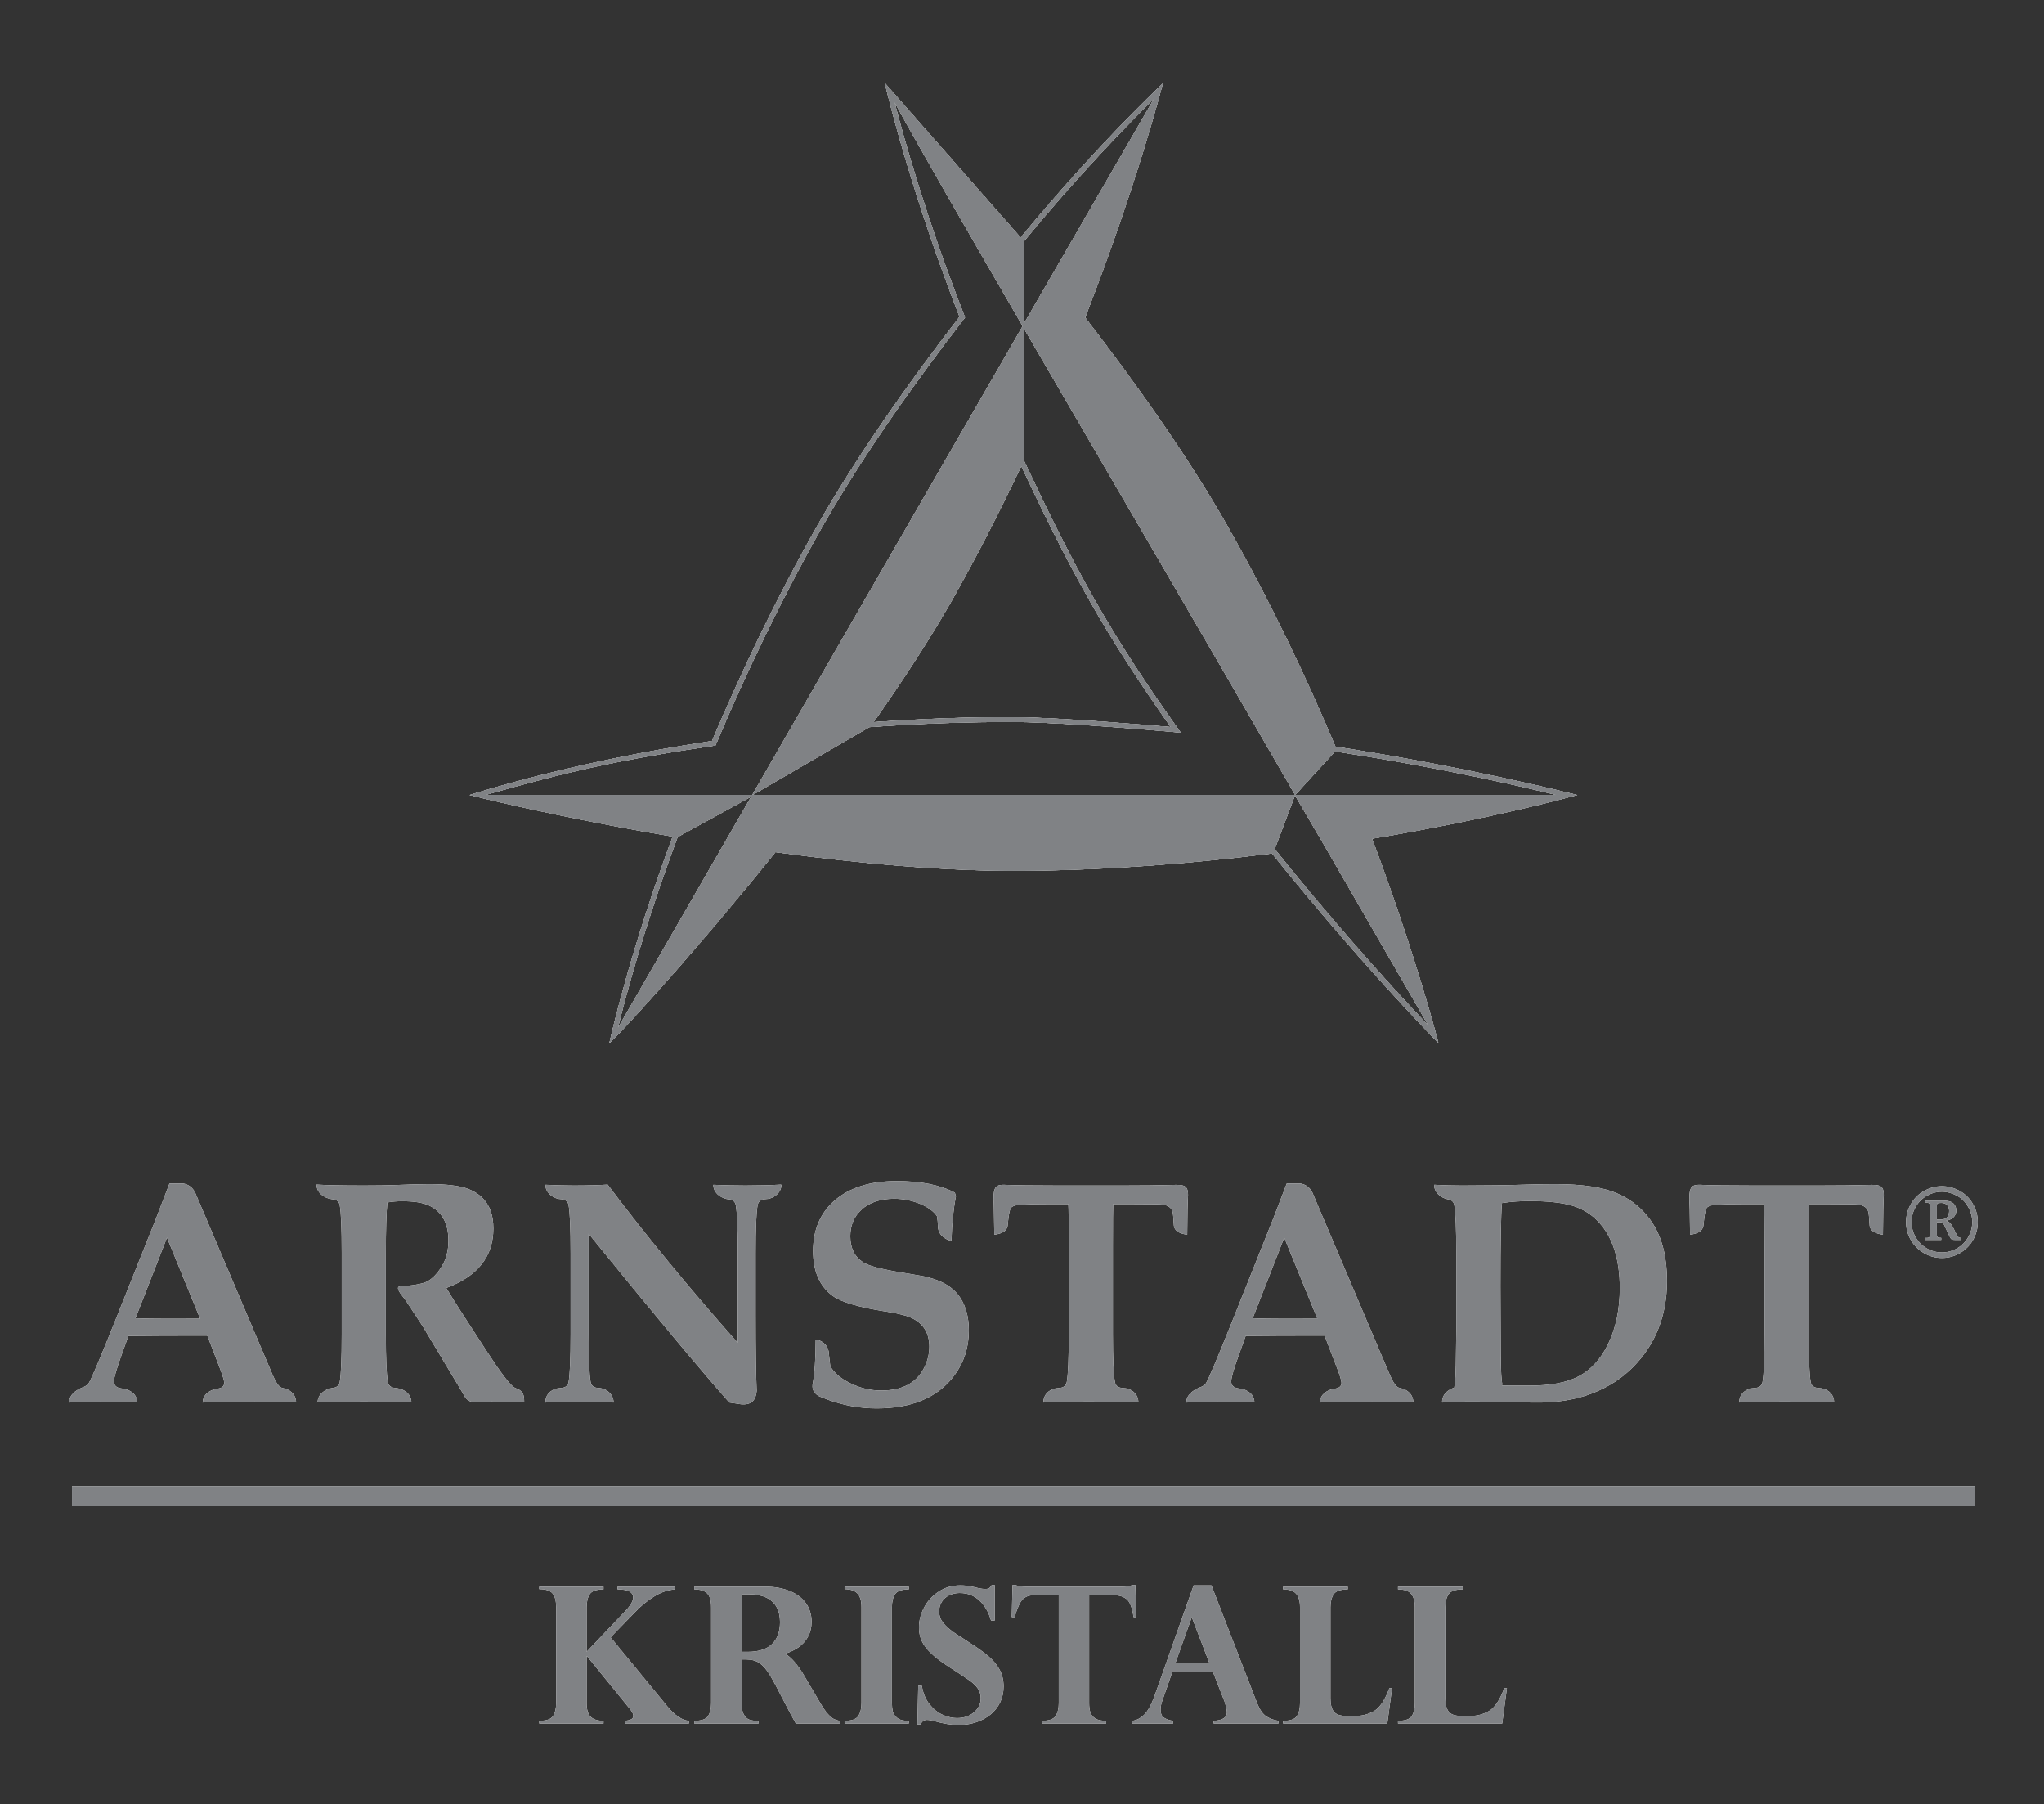<?xml version="1.0" encoding="UTF-8" standalone="no"?>
<!DOCTYPE svg PUBLIC "-//W3C//DTD SVG 1.1//EN" "http://www.w3.org/Graphics/SVG/1.1/DTD/svg11.dtd">
<svg width="100%" height="100%" viewBox="0 0 1004 886" version="1.1" xmlns="http://www.w3.org/2000/svg" xmlns:xlink="http://www.w3.org/1999/xlink" xml:space="preserve" xmlns:serif="http://www.serif.com/" style="fill-rule:evenodd;clip-rule:evenodd;stroke-linejoin:round;stroke-miterlimit:2;">
    <rect x="0" y="0" width="1004" height="886" fill="#333333" stroke="none"/>
    <g id="Logo_ArnstadtKristall" transform="matrix(1.071,0,0,1.099,-783.382,-868.9)">
        <rect x="731.357" y="790.888" width="937.265" height="806.295" style="fill:none;"/>
        <g transform="matrix(0.934,0,0,0.91,80.025,108.012)">
            <g transform="matrix(0.5,0,0,0.5,-35.433,-1454.9)">
                <path d="M3014.72,5190.82C3014.72,5190.82 2906.84,5163.19 2777.27,5143.32C2748.55,5075.04 2713.29,5000.66 2671.3,4926.75C2633.21,4859.58 2582.15,4787.55 2531.47,4721.87C2583.27,4589.02 2607.73,4492.01 2607.73,4492.06C2598.91,4500.56 2539.23,4557.16 2468.14,4643.36L2334.69,4491.57C2339.16,4510.3 2362.25,4603.24 2408.12,4721.14C2357.41,4786.61 2307,4858.55 2269,4925.33C2227.93,4997.69 2193.45,5070.73 2165.02,5137.75C2026.77,5158.46 1932.55,5189.2 1926.98,5190.82C1926.98,5190.82 2009.5,5211.9 2126.39,5231.64C2085.52,5341.13 2066.58,5424.18 2064.32,5434.1C2063.91,5434.89 2066.04,5432.92 2070.56,5428.35C2090.39,5407.83 2155.58,5336.42 2227.27,5246.91C2308.09,5257.93 2394.04,5265.86 2469.97,5265.23C2556.63,5264.67 2640.29,5257.62 2715.02,5248.23C2800.66,5354.89 2870.73,5426.33 2877.88,5433.96L2877.64,5433.15L2878.36,5434.26C2878.36,5434.26 2857.42,5351.35 2813.29,5233.76C2934.34,5213.42 3014.72,5190.82 3014.72,5190.82M2717.64,5243.87L2737.56,5191.1L2766.82,5241.13L2868.6,5417.28C2843.33,5390.78 2785.35,5328.28 2717.64,5243.87M2131.26,5232.08L2203.52,5192.45C2142,5299.07 2092.46,5385.12 2072.58,5419.73C2079.8,5389.92 2098.57,5319.62 2131.26,5232.08M2470.13,4730.36C2388.88,4871.09 2286.35,5048.76 2204.54,5190.76L1942.28,5190.82C2021.42,5168.36 2071.69,5156.45 2168.41,5142.15C2199.41,5068.76 2233.91,4997.09 2273.1,4927.78C2312.82,4857.98 2364.4,4785.23 2413.46,4721.91L2413.05,4720.67C2375.76,4625.23 2353.68,4546.81 2344.15,4510.08C2364.02,4546.89 2411.39,4629.14 2470.13,4730.36M2536.77,5001.55C2559.39,5041.51 2586.48,5082.96 2615.51,5124.03C2593.55,5122.19 2507.2,5114.75 2465.06,5114.46C2416.69,5114.01 2369.32,5116.04 2323.75,5119.26C2351.9,5079.17 2378.54,5038.49 2400.74,4999.52C2425.82,4955.21 2448.33,4910.83 2468.77,4867.73C2489.23,4911.39 2511.32,4956.83 2536.77,5001.55M2498.84,4680.39L2471.18,4728.23L2471.12,4647.34C2527.68,4578.58 2576.94,4528.8 2599.04,4507.16L2498.84,4680.39ZM2994.34,5190.82C2960.88,5190.76 2888.61,5190.76 2796.75,5190.76L2204.88,5190.76L2319.52,5124.15C2366.36,5120.77 2415.22,5118.82 2464.96,5119.14C2513.29,5119.4 2625.33,5129.52 2625.33,5129.52C2595.24,5087.48 2566.48,5044.29 2540.88,4999.25C2514.88,4953.37 2492.13,4906.64 2471.18,4861.94L2471.18,4732.25C2552.75,4872.57 2655.87,5048.76 2737.73,5190.76L2776.93,5148.03C2880.91,5163.94 2958.24,5181.94 2994.34,5190.82" style="fill:white;fill-rule:nonzero;"/>
            </g>
            <g transform="matrix(0.5,0,0,0.5,-35.433,-1454.89)">
                <path d="M3014.72,5190.8C3014.72,5190.8 2906.84,5163.18 2777.27,5143.32C2748.55,5075.02 2713.29,5000.66 2671.3,4926.76C2633.21,4859.58 2582.15,4787.54 2531.47,4721.86C2583.27,4589.01 2607.73,4492.01 2607.73,4492.07C2598.91,4500.55 2539.23,4557.15 2468.14,4643.36L2334.7,4491.57C2339.16,4510.3 2362.26,4603.24 2408.13,4721.16C2357.41,4786.63 2307.02,4858.54 2269.01,4925.32C2227.93,4997.7 2193.46,5070.74 2165.02,5137.75C2026.77,5158.46 1932.57,5189.19 1926.98,5190.8C1926.98,5190.8 2009.5,5211.89 2126.39,5231.65C2085.53,5341.1 2066.58,5424.17 2064.32,5434.07C2063.91,5434.88 2066.04,5432.93 2070.56,5428.37C2090.39,5407.84 2155.58,5336.4 2227.27,5246.9C2308.09,5257.92 2394.04,5265.85 2469.97,5265.22C2556.63,5264.67 2640.29,5257.61 2715.02,5248.22C2800.66,5354.88 2870.73,5426.32 2877.88,5433.93L2877.64,5433.13L2878.36,5434.25C2878.36,5434.25 2857.42,5351.36 2813.29,5233.76C2934.34,5213.41 3014.72,5190.8 3014.72,5190.8M2717.64,5243.87L2737.56,5191.11L2766.82,5241.11L2868.6,5417.29C2843.33,5390.76 2785.35,5328.27 2717.64,5243.87M2131.26,5232.07L2203.52,5192.43C2142,5299.06 2092.47,5385.11 2072.59,5419.72C2079.8,5389.89 2098.57,5319.61 2131.26,5232.07M2470.13,4730.34C2388.88,4871.11 2286.35,5048.77 2204.54,5190.77L1942.28,5190.8C2021.42,5168.35 2071.71,5156.44 2168.42,5142.12C2199.41,5068.75 2233.91,4997.09 2273.1,4927.76C2312.82,4857.97 2364.4,4785.22 2413.46,4721.91L2413.06,4720.66C2375.76,4625.21 2353.69,4546.8 2344.16,4510.06C2364.03,4546.88 2411.39,4629.14 2470.13,4730.34M2536.77,5001.54C2559.39,5041.48 2586.48,5082.96 2615.51,5124.03C2593.55,5122.2 2507.2,5114.74 2465.06,5114.47C2416.69,5114.02 2369.33,5116.03 2323.75,5119.25C2351.9,5079.16 2378.54,5038.47 2400.74,4999.49C2425.82,4955.21 2448.33,4910.85 2468.77,4867.74C2489.23,4911.4 2511.32,4956.82 2536.77,5001.54M2498.84,4680.38L2471.18,4728.2L2471.12,4647.33C2527.68,4578.57 2576.94,4528.79 2599.04,4507.14L2498.84,4680.38ZM2994.34,5190.8C2960.88,5190.77 2888.61,5190.77 2796.75,5190.77L2204.88,5190.77L2319.54,5124.15C2366.36,5120.75 2415.22,5118.81 2464.96,5119.12C2513.29,5119.39 2625.33,5129.51 2625.33,5129.51C2595.24,5087.47 2566.48,5044.27 2540.88,4999.23C2514.88,4953.34 2492.13,4906.63 2471.18,4861.94L2471.18,4732.24C2552.75,4872.58 2655.87,5048.77 2737.73,5190.77L2776.93,5148C2880.91,5163.93 2958.24,5181.96 2994.34,5190.8" style="fill:white;fill-rule:nonzero;"/>
            </g>
            <g transform="matrix(0.5,0,0,0.5,-35.433,-737.677)">
                <path d="M3125.17,4162.45C3125.11,4159.55 3125.01,4156.59 3124.81,4153.6C3124.7,4141.55 3127.13,4139.32 3134.45,4139.21C3145.21,4139.69 3163.63,4139.94 3189.65,4139.94L3250.81,4139.94C3271.63,4139.94 3287.79,4139.75 3299.29,4139.39C3312.89,4139 3316.89,4139.12 3315.58,4154.1C3315.44,4157.03 3315.33,4160.03 3315.29,4163.06L3314.98,4188.26C3308.23,4187.18 3302.79,4185.34 3301.89,4179.2C3301.47,4171.85 3301.1,4167.38 3300.64,4165.76C3299.43,4161.75 3296.19,4159.39 3290.96,4158.68C3288.97,4158.38 3279.47,4158.21 3262.57,4158.21L3242.37,4158.21C3242.14,4161.75 3242.05,4175.75 3242.05,4200.2L3242.05,4285.98C3242.05,4309.95 3242.72,4325.59 3244.01,4332.82C3244.53,4335.74 3246.2,4337.59 3249.16,4338.39C3249.92,4338.59 3251.88,4338.86 3254.97,4339.09C3262.47,4340.69 3267.02,4345.95 3267.07,4352.78C3256.87,4352.41 3241.37,4352.12 3220.3,4352.12C3198.75,4352.12 3183.25,4352.41 3173.79,4353.02C3173.68,4346.03 3178.28,4340.69 3185.89,4339.09C3188.93,4338.86 3190.86,4338.59 3191.59,4338.39C3194.5,4337.59 3196.25,4335.74 3196.74,4332.82C3198.03,4325.59 3198.68,4309.95 3198.68,4285.98L3198.68,4200.2C3198.68,4175.33 3198.54,4161.36 3198.25,4158.21L3176.63,4158.21C3158.61,4158.21 3148.13,4158.78 3145.07,4159.89C3143.47,4160.48 3142.37,4161.23 3141.77,4162.13C3140.86,4163.74 3140.13,4166.97 3139.52,4171.8C3139.27,4173.6 3139.02,4175.42 3138.88,4177.24L3138.64,4179.56C3137.56,4185.43 3132.18,4187.26 3125.56,4188.29" style="fill:white;fill-rule:nonzero;"/>
            </g>
            <g transform="matrix(0.5,0,0,0.5,-35.433,-737.887)">
                <path d="M1970.66,4338.53C1970.96,4338.69 1971.28,4338.9 1971.61,4339.05C1972.28,4339.42 1973.04,4339.73 1973.85,4339.96C1979.83,4342.69 1980.55,4346.39 1980.57,4353.24C1979.63,4353.45 1977.73,4353.42 1974.61,4353.32C1960.83,4352.82 1952.21,4352.55 1948.8,4352.55C1944.77,4352.55 1938.95,4352.76 1931.26,4353.11C1927.03,4352.68 1924.66,4351.28 1922.02,4347.51C1921.13,4345.73 1919.98,4343.7 1918.59,4341.4L1881.12,4278.88L1864.34,4253.34C1863.79,4252.48 1863.13,4251.63 1862.41,4250.78C1856.7,4243.76 1854.52,4239.67 1859.03,4239.23C1867.79,4238.87 1880.31,4237.34 1885.5,4234.47C1890.64,4231.63 1895.37,4226.71 1899.69,4219.64C1904,4212.62 1906.18,4204.19 1906.18,4194.45C1906.18,4177.41 1899.84,4165.94 1887.16,4160.01C1881.12,4157.16 1872.31,4155.75 1860.73,4155.75C1855.69,4155.75 1850.84,4156.15 1846.22,4156.97C1845.2,4166.83 1844.7,4183.67 1844.7,4207.42L1844.7,4286.4C1844.7,4310.37 1845.36,4326 1846.69,4333.26C1847.19,4336.17 1848.89,4338.02 1851.82,4338.81C1852.39,4338.98 1853.64,4339.15 1855.57,4339.31C1863.54,4340.49 1869.76,4345.62 1869.78,4353.32C1859.57,4352.86 1844.07,4352.55 1823.11,4352.55C1801.49,4352.55 1785.97,4352.86 1776.6,4353.45L1777.7,4353.39C1777.7,4345.64 1784.57,4340.37 1792,4339.19C1793.1,4339.06 1793.83,4338.92 1794.28,4338.81C1797.2,4338.02 1798.9,4336.17 1799.43,4333.26C1800.75,4326 1801.38,4310.37 1801.38,4286.4L1801.38,4206.52C1801.38,4182.55 1800.75,4166.94 1799.43,4159.69C1798.9,4156.76 1797.2,4154.92 1794.28,4154.1C1793.73,4153.95 1792.61,4153.81 1790.93,4153.65C1783.54,4152.44 1776.64,4147.15 1776.64,4139.43C1786.52,4140.04 1802.04,4140.35 1823.11,4140.35C1835.43,4140.35 1845.36,4140.2 1853.02,4139.91C1868.21,4139.3 1879.61,4138.99 1887.16,4138.99C1904.57,4138.99 1917.35,4140.54 1925.53,4143.67C1936.52,4147.92 1943.83,4155.06 1947.56,4165.12C1949.38,4170.06 1950.29,4175.89 1950.29,4182.66C1950.29,4210.04 1934.89,4229.48 1904.07,4240.96C1909.11,4249.4 1914.45,4257.96 1920.09,4266.6L1943.34,4302.42C1957.02,4323.56 1966.14,4335.59 1970.66,4338.53" style="fill:white;fill-rule:nonzero;"/>
            </g>
            <g transform="matrix(0.5,0,0,0.5,-35.433,-736.312)">
                <path d="M2001.38,4350.3C2001.23,4343.24 2005.85,4337.93 2013.41,4336.36C2016.39,4336.11 2018.29,4335.86 2019.08,4335.66C2022,4334.87 2023.69,4333.02 2024.19,4330.11C2025.5,4322.85 2026.16,4307.22 2026.16,4283.25L2026.16,4203.37C2026.16,4179.4 2025.5,4163.79 2024.19,4156.54C2023.69,4153.61 2022,4151.77 2019.08,4150.95C2018.34,4150.77 2016.68,4150.57 2014.07,4150.33C2007.31,4148.72 2001.42,4143.61 2001.42,4136.48C2010.97,4136.91 2020.08,4137.2 2028.75,4137.2C2042.35,4137.2 2053.61,4136.91 2062.57,4136.3C2098.82,4184.64 2141.38,4236.44 2190.32,4291.7L2190.32,4203.37C2190.32,4179.4 2189.67,4163.79 2188.38,4156.54C2187.88,4153.61 2186.15,4151.77 2183.25,4150.95C2182.64,4150.8 2181.37,4150.63 2179.42,4150.46C2172.47,4148.93 2166.32,4143.82 2166.31,4136.5C2177.43,4136.94 2187.85,4137.2 2197.75,4137.2C2210.71,4137.2 2222.4,4136.91 2232.78,4136.3L2233.15,4136.66C2233.1,4143.59 2227.39,4148.53 2220.8,4150.26C2217.68,4150.5 2215.72,4150.74 2214.96,4150.95C2212.03,4151.77 2210.33,4153.61 2209.8,4156.54C2208.5,4163.79 2207.86,4179.4 2207.86,4203.37L2207.86,4264.7C2207.86,4297.95 2208.19,4322.68 2208.89,4338.9C2208.13,4347.7 2204.13,4352.99 2193.5,4352.03C2188.89,4351.33 2185.1,4350.74 2182.04,4350.3C2155.06,4319.99 2108.99,4264.73 2043.84,4184.48L2043.84,4283.25C2043.84,4307.22 2044.49,4322.85 2045.8,4330.11C2046.3,4333.02 2048.01,4334.87 2050.93,4335.66C2051.19,4335.75 2051.6,4335.83 2052.09,4335.86C2062.25,4336.04 2068.27,4342.72 2068.41,4350.3C2056.91,4349.71 2046.18,4349.42 2036.29,4349.42C2024.69,4349.42 2013.07,4349.71 2001.38,4350.3" style="fill:white;fill-rule:nonzero;"/>
            </g>
            <g transform="matrix(0.5,0,0,0.5,-35.433,-736.512)">
                <path d="M2400.21,4191.38L2399.67,4191.87C2393.48,4190.38 2388,4186.03 2387.09,4179.86C2386.82,4174.13 2386.44,4170.13 2385.99,4167.83C2382.88,4163.07 2377.44,4159.09 2369.69,4155.75C2361.43,4152.31 2352.81,4150.59 2343.89,4150.59C2330.39,4150.59 2319.7,4154.17 2311.86,4161.31C2304.48,4168.07 2300.82,4176.8 2300.82,4187.44C2300.82,4199.05 2305,4207.54 2313.38,4212.96C2318.8,4216.5 2331.64,4219.86 2351.88,4223.11C2353.99,4223.4 2359.89,4224.4 2369.56,4226.12C2375.46,4227.12 2380.97,4228.59 2385.99,4230.51C2396.19,4234.34 2403.83,4240.15 2408.96,4248.01C2414.5,4256.57 2417.26,4267.23 2417.26,4280.02C2417.26,4296.66 2412.53,4311.28 2403.09,4323.99C2394.83,4335.18 2384,4343.46 2370.58,4348.89C2358.3,4353.94 2343.66,4356.45 2326.66,4356.45C2310.21,4356.45 2294.04,4353.54 2278.09,4347.68C2275.56,4346.76 2272.99,4345.76 2270.45,4344.69C2266.29,4342.4 2263.15,4338.94 2263.76,4333.29C2265.82,4322.19 2266.84,4307.51 2266.84,4289.26L2267.24,4288.85C2275.26,4290.28 2279.8,4296.36 2279.8,4303.07C2280.16,4306.65 2280.61,4310.67 2281.2,4315.06C2284.82,4321.51 2291.3,4327.07 2300.69,4331.69C2310.43,4336.53 2320.61,4338.94 2331.18,4338.94C2351.13,4338.94 2364.92,4332 2372.57,4318.09C2376.49,4310.96 2378.46,4303.56 2378.46,4295.89C2378.46,4283.01 2373.07,4273.8 2362.29,4268.25C2356.94,4265.53 2348.34,4263.28 2336.46,4261.45C2309.6,4257.31 2291.91,4252.15 2283.45,4245.92C2270.66,4236.41 2264.28,4221.77 2264.28,4201.96C2264.28,4181.31 2271.23,4164.85 2285.12,4152.55C2299.83,4139.68 2320.23,4133.24 2346.44,4133.24C2369.99,4133.24 2389.02,4137 2403.52,4144.57L2404.58,4148.18C2402.16,4160.18 2400.71,4174.58 2400.21,4191.38" style="fill:white;fill-rule:nonzero;"/>
            </g>
            <g transform="matrix(0.5,0,0,0.5,-35.433,-737.667)">
                <path d="M2918.46,4352.11C2903.98,4351.95 2892.02,4352.24 2882.53,4353.01L2881.98,4352.47C2882.18,4345.04 2887.24,4340.85 2894.02,4338.3L2894.46,4334.28C2895.02,4331.09 2895.37,4325.15 2895.52,4316.46L2895.96,4282.64L2895.96,4206.08C2895.96,4182.11 2895.3,4166.5 2894.02,4159.25C2893.53,4156.32 2891.81,4154.48 2888.85,4153.66C2888.57,4153.58 2888.11,4153.51 2887.42,4153.41C2880.41,4151.9 2874.21,4146.54 2874.21,4139.18C2883.71,4139.68 2892.9,4139.92 2901.72,4139.92C2925.18,4139.92 2946.34,4139.62 2965.13,4139.02C2974.48,4138.71 2983.89,4138.55 2993.38,4138.55C3019.57,4138.55 3039.67,4141.53 3053.63,4147.48C3068.94,4154 3080.94,4164.29 3089.6,4178.3C3098.45,4192.67 3102.91,4211.09 3102.91,4233.43C3102.91,4267.57 3091.75,4295.84 3069.49,4318.28C3058.62,4329.26 3045.42,4337.78 3029.94,4343.81C3013.32,4350.36 2993.96,4353.45 2971.82,4353.01L2929.68,4352.64C2926.23,4352.34 2918.46,4352.11 2918.46,4352.11M2964.72,4336.38L2967.98,4336.41L2964.72,4336.38ZM2964.56,4336.41L2967.98,4336.41C2988.06,4336.41 3003.85,4333.52 3015.41,4327.66C3027.91,4321.3 3037.82,4310.56 3045.16,4295.34C3052.74,4279.64 3056.52,4261.43 3056.52,4240.66C3056.52,4212.78 3049.77,4191.31 3036.27,4176.31C3029.22,4168.45 3020.41,4162.92 3009.84,4159.71C2999.75,4156.69 2985.73,4155.16 2967.68,4155.16C2958.32,4155.16 2949.38,4155.82 2940.83,4157.14C2939.82,4168.42 2939.34,4195.7 2939.34,4239L2939.62,4305L2939.72,4312.32C2939.87,4322.98 2940.28,4330.33 2941.03,4334.34L2940.93,4336.58C2942.24,4336.07 2943.98,4336.56 2945.29,4336.38" style="fill:white;fill-rule:nonzero;"/>
            </g>
            <g transform="matrix(0.5,0,0,0.5,-35.433,-738.182)">
                <path d="M1746.11,4340.42C1744.92,4340.21 1743.82,4339.96 1742.84,4339.64L1742.15,4339.4C1739.63,4338.52 1736.82,4334.46 1733.69,4327.33L1657.29,4147.53C1654.77,4143 1651.21,4139.94 1645.71,4138.98L1632.2,4138.98C1626.27,4154.39 1621.81,4165.94 1618.91,4173.57L1579.5,4272.2C1564.11,4310.64 1555.2,4331.66 1552.84,4335.19C1551.71,4336.89 1549.59,4338.28 1546.6,4339.28C1540.05,4341.98 1533.67,4346.68 1533.58,4354.05C1549.9,4353.44 1560.11,4353.15 1564.26,4353.15C1569.59,4353.15 1581.55,4353.44 1600.46,4353.79C1600.39,4346.15 1594.07,4341.45 1586.19,4340.35C1585.66,4340.32 1585.21,4340.21 1584.78,4340.15C1580.04,4339.47 1577.68,4337.18 1577.68,4333.37C1577.68,4329.84 1580.2,4321.11 1585.24,4307.11L1591.88,4288.66C1607.4,4288.46 1619.04,4288.38 1626.94,4288.38C1631.25,4288.38 1660.79,4288.38 1669.39,4288.34C1669.43,4288.44 1669.48,4288.56 1669.52,4288.66L1681.76,4320.52C1684.56,4327.85 1685.99,4332.62 1685.99,4334.74C1685.99,4338.1 1683.59,4340.05 1678.79,4340.49C1671.53,4341.79 1664.9,4346.37 1664.9,4353.97L1664.37,4354.05C1680.28,4353.44 1697.5,4353.15 1716.02,4353.15C1720.66,4353.15 1734.15,4353.44 1756.59,4353.87C1756.59,4347.38 1752.25,4342.51 1746.11,4340.42M1631,4271.77C1617.82,4271.77 1607.09,4271.58 1598.81,4271.28L1629.77,4192.14L1662.12,4271.21C1662.12,4271.21 1662.2,4271.37 1662.33,4271.67C1649.77,4271.73 1636.25,4271.77 1631,4271.77" style="fill:white;fill-rule:nonzero;"/>
            </g>
            <g transform="matrix(0.5,0,0,0.5,-35.433,-737.677)">
                <path d="M2441.82,4162.45C2441.79,4159.55 2441.71,4156.59 2441.48,4153.6C2441.41,4141.55 2443.78,4139.32 2451.14,4139.21C2461.93,4139.69 2480.32,4139.94 2506.34,4139.94L2567.47,4139.94C2588.32,4139.94 2604.5,4139.75 2615.94,4139.39C2629.54,4139 2633.61,4139.12 2632.31,4154.1C2632.16,4157.03 2632.07,4160.03 2632.01,4163.06L2631.71,4188.26C2624.89,4187.18 2619.5,4185.34 2618.6,4179.2C2618.2,4171.85 2617.78,4167.38 2617.34,4165.76C2616.14,4161.75 2612.88,4159.39 2607.69,4158.68C2605.63,4158.38 2596.18,4158.21 2579.27,4158.21L2559,4158.21C2558.82,4161.75 2558.71,4175.75 2558.71,4200.2L2558.71,4285.98C2558.71,4309.95 2559.37,4325.59 2560.72,4332.82C2561.21,4335.74 2562.93,4337.59 2565.82,4338.39C2566.63,4338.59 2568.53,4338.86 2571.62,4339.09C2579.13,4340.69 2583.66,4345.95 2583.78,4352.78C2573.52,4352.41 2558.01,4352.12 2537,4352.12C2515.45,4352.12 2499.93,4352.41 2490.46,4353.02C2490.36,4346.03 2494.97,4340.69 2502.56,4339.09C2505.62,4338.86 2507.52,4338.59 2508.28,4338.39C2511.2,4337.59 2512.9,4335.74 2513.45,4332.82C2514.73,4325.59 2515.39,4309.95 2515.39,4285.98L2515.39,4200.2C2515.39,4175.33 2515.25,4161.36 2514.94,4158.21L2493.33,4158.21C2475.32,4158.21 2464.78,4158.78 2461.75,4159.89C2460.18,4160.48 2459.07,4161.23 2458.44,4162.13C2457.52,4163.74 2456.77,4166.97 2456.18,4171.8C2455.93,4173.6 2455.71,4175.42 2455.53,4177.24L2455.34,4179.56C2454.26,4185.43 2448.9,4187.26 2442.26,4188.29" style="fill:white;fill-rule:nonzero;"/>
            </g>
            <g transform="matrix(0.5,0,0,0.5,-35.433,-738.182)">
                <path d="M2843.34,4340.42C2842.14,4340.21 2841.04,4339.96 2840.09,4339.64L2839.4,4339.4C2836.84,4338.52 2834.03,4334.46 2830.89,4327.33L2754.51,4147.53C2752.02,4143 2748.45,4139.94 2742.9,4138.98L2729.45,4138.98C2723.48,4154.39 2719.04,4165.94 2716.14,4173.57L2676.72,4272.2C2661.29,4310.64 2652.43,4331.66 2650.05,4335.19C2648.9,4336.89 2646.86,4338.28 2643.81,4339.28C2637.31,4341.98 2630.86,4346.68 2630.8,4354.05C2647.13,4353.44 2657.37,4353.15 2661.47,4353.15C2666.8,4353.15 2678.77,4353.44 2697.68,4353.79C2697.58,4346.15 2691.33,4341.45 2683.42,4340.35C2682.86,4340.32 2682.43,4340.21 2682.04,4340.15C2677.27,4339.47 2674.93,4337.18 2674.93,4333.37C2674.93,4329.84 2677.42,4321.11 2682.48,4307.11L2689.13,4288.66C2704.64,4288.46 2716.28,4288.38 2724.14,4288.38C2728.5,4288.38 2758.05,4288.38 2766.64,4288.34C2766.68,4288.44 2766.72,4288.56 2766.77,4288.66L2778.96,4320.52C2781.78,4327.85 2783.21,4332.62 2783.21,4334.74C2783.21,4338.1 2780.82,4340.05 2776.03,4340.49C2768.76,4341.79 2762.09,4346.37 2762.09,4353.97L2761.6,4354.05C2777.54,4353.44 2794.7,4353.15 2813.22,4353.15C2817.89,4353.15 2831.4,4353.44 2853.79,4353.87C2853.79,4347.38 2849.48,4342.51 2843.34,4340.42M2728.25,4271.77C2715.04,4271.77 2704.34,4271.58 2696.03,4271.28L2727,4192.14L2759.34,4271.21C2759.34,4271.21 2759.43,4271.37 2759.55,4271.67C2747,4271.73 2733.5,4271.77 2728.25,4271.77" style="fill:white;fill-rule:nonzero;"/>
            </g>
            <g transform="matrix(0.5,0,0,0.5,-35.433,-807.862)">
                <path d="M3355.51,4285.55C3350,4288.57 3345.64,4292.84 3342.45,4298.39C3339.26,4303.92 3337.67,4309.84 3337.67,4316.21C3337.67,4322.49 3339.2,4328.34 3342.34,4333.79C3345.53,4339.22 3349.8,4343.55 3355.29,4346.7C3360.7,4349.86 3366.61,4351.44 3372.86,4351.44C3379.18,4351.44 3385.02,4349.86 3390.53,4346.7C3395.98,4343.55 3400.3,4339.22 3403.45,4333.79C3406.54,4328.34 3408.11,4322.49 3408.11,4316.21C3408.11,4309.93 3406.54,4303.96 3403.27,4298.38C3400.09,4292.73 3395.67,4288.48 3390.07,4285.46C3384.52,4282.46 3378.77,4280.95 3372.86,4280.95C3366.81,4280.95 3361.04,4282.49 3355.51,4285.55M3387.44,4290.22C3392.11,4292.73 3395.81,4296.39 3398.54,4301.14C3401.29,4305.88 3402.67,4310.91 3402.67,4316.21C3402.67,4321.47 3401.32,4326.43 3398.69,4331.03C3396.04,4335.69 3392.37,4339.33 3387.73,4342C3383.09,4344.64 3378.18,4345.98 3372.86,4345.98C3367.56,4345.98 3362.62,4344.64 3358.01,4342C3353.43,4339.33 3349.78,4335.69 3347.11,4331.09C3344.44,4326.49 3343.12,4321.55 3343.12,4316.21C3343.12,4310.85 3344.44,4305.84 3347.2,4301.19C3349.92,4296.51 3353.63,4292.87 3358.2,4290.31C3362.86,4287.71 3367.76,4286.41 3372.86,4286.41C3377.86,4286.41 3382.71,4287.7 3387.44,4290.22M3372.22,4333.71L3372.22,4331.69C3370.63,4331.66 3369.57,4331.55 3369.18,4331.45C3368.77,4331.32 3368.46,4331.03 3368.28,4330.6C3368.01,4330.14 3367.92,4329.25 3367.92,4327.97L3367.92,4316.42C3369.03,4316.3 3369.8,4316.24 3370.23,4316.24C3371.57,4316.24 3372.58,4316.44 3373.21,4316.89C3373.93,4317.28 3374.53,4318.04 3375.11,4319.05C3375.68,4320.09 3376.57,4322.01 3377.81,4324.83C3379.93,4329.61 3381.34,4332.29 3382.04,4332.84C3382.68,4333.42 3383.91,4333.71 3385.62,4333.71L3391.37,4333.71L3391.37,4331.69C3390.47,4331.69 3389.81,4331.55 3389.33,4331.21C3388.86,4330.89 3388.29,4330.09 3387.57,4328.89C3386.87,4327.69 3386.03,4325.97 3384.96,4323.74C3384.07,4321.94 3383.47,4320.7 3383.09,4320.05C3382.71,4319.43 3382.19,4318.69 3381.48,4317.81C3380.74,4316.96 3380.13,4316.36 3379.63,4316.02C3379.06,4315.65 3378.29,4315.28 3377.13,4314.91C3379.84,4314.29 3381.83,4313.48 3383.09,4312.49C3384.48,4311.48 3385.43,4310.27 3386.05,4308.92C3386.72,4307.55 3387.06,4306.23 3387.06,4304.86C3387.06,4303.39 3386.66,4301.84 3385.86,4300.19C3385.08,4298.54 3383.7,4297.26 3381.88,4296.39C3380.04,4295.55 3377.31,4295.12 3373.81,4295.12L3356.61,4295.12L3356.61,4297.26L3357.57,4297.26C3358.66,4297.26 3359.45,4297.32 3359.83,4297.51C3360.27,4297.66 3360.57,4297.94 3360.7,4298.39C3360.89,4298.87 3361.01,4299.78 3361.01,4301.14L3361.01,4328.43C3361.01,4329.53 3360.89,4330.3 3360.75,4330.67C3360.61,4331.03 3360.27,4331.32 3359.74,4331.5C3359.3,4331.68 3358.46,4331.76 3357.27,4331.76L3356.61,4331.69L3356.61,4333.71L3372.22,4333.71ZM3367.92,4299.78C3367.92,4299.33 3367.97,4298.92 3368.16,4298.58C3368.3,4298.2 3368.52,4297.94 3368.71,4297.83C3368.91,4297.7 3369.43,4297.6 3370.23,4297.53C3371.07,4297.45 3371.77,4297.4 3372.32,4297.4C3374.68,4297.4 3376.52,4298.09 3377.92,4299.53C3379.32,4300.89 3379.99,4302.82 3379.99,4305.28C3379.99,4307.43 3379.44,4309.37 3378.23,4311.17C3377.02,4312.92 3374.42,4313.77 3370.46,4313.77C3369.85,4313.77 3369.03,4313.75 3367.92,4313.66" style="fill:white;fill-rule:nonzero;"/>
            </g>
            <g transform="matrix(0.5,0,0,0.5,-35.433,-539.022)">
                <rect x="1536.46" y="4037.75" width="1868.78" height="19.211" style="fill:white;"/>
            </g>
            <g transform="matrix(0.5,0,0,0.5,-35.433,-382.602)">
                <path d="M2072.26,3823.75L2128.91,3823.75L2128.91,3826.4C2121.68,3826.88 2114.67,3829.31 2107.88,3833.59C2101.09,3837.89 2095.01,3842.85 2089.68,3848.46L2065.43,3873.45L2120.89,3940.95C2128.55,3950.18 2135.68,3955.03 2142.34,3955.44L2142.34,3958.12L2079.91,3958.12L2079.91,3955.44C2082.11,3955.21 2083.97,3954.74 2085.47,3954.05C2087,3953.36 2087.79,3952.15 2087.79,3950.43C2087.79,3948.74 2086.53,3946.37 2084.02,3943.32L2042.41,3892.15L2041.88,3892.15L2041.88,3938.14C2041.88,3944.37 2043.2,3948.85 2045.84,3951.49C2048.51,3954.13 2052.7,3955.44 2058.48,3955.44L2058.48,3958.12L1995.35,3958.12L1995.35,3955.44C2002.4,3955.44 2006.93,3953.87 2008.94,3950.71C2010.95,3947.54 2011.96,3943.35 2011.96,3938.14L2011.96,3843.82C2011.96,3837.74 2010.79,3833.25 2008.45,3830.44C2006.12,3827.61 2001.74,3826.19 1995.35,3826.19L1995.35,3823.75L2058.48,3823.75L2058.48,3826.4C2051.48,3826.4 2046.97,3828.02 2044.94,3831.16C2042.89,3834.37 2041.88,3838.56 2041.88,3843.82L2041.88,3887.67L2081.64,3845.81C2085.62,3841.19 2087.59,3837.39 2087.59,3834.4C2087.59,3829.09 2082.49,3826.4 2072.26,3826.4" style="fill:white;fill-rule:nonzero;"/>
            </g>
            <g transform="matrix(0.5,0,0,0.5,-35.433,-382.597)">
                <path d="M2198.42,3895.16L2194.14,3895.16L2194.14,3938.13C2194.14,3943.23 2194.88,3947.03 2196.41,3949.57C2197.94,3952.08 2199.79,3953.68 2201.98,3954.4C2204.16,3955.12 2207.09,3955.5 2210.73,3955.65L2210.73,3958.11L2147.59,3958.11L2147.59,3955.45C2154.66,3955.45 2159.18,3953.86 2161.2,3950.7C2163.2,3947.53 2164.2,3943.34 2164.2,3938.13L2164.2,3843.99C2164.2,3837.54 2162.91,3832.98 2160.27,3830.34C2157.67,3827.7 2153.43,3826.4 2147.59,3826.4L2147.59,3823.75L2217.32,3823.75C2226.47,3823.75 2234.54,3825.18 2241.48,3828.04C2248.41,3830.86 2253.69,3834.93 2257.36,3840.15C2260.99,3845.38 2262.8,3851.36 2262.8,3858.11C2262.8,3863.6 2261.68,3868.44 2259.38,3872.68C2257.05,3876.97 2253.91,3880.45 2250.01,3883.23C2246.09,3885.95 2241.71,3888.04 2236.9,3889.5C2243.2,3893.48 2249.24,3900.47 2255.16,3910.46L2271.21,3937.75C2273.96,3942.43 2276.47,3946.05 2278.79,3948.67C2281.09,3951.22 2283.12,3952.95 2284.9,3953.77C2286.65,3954.57 2288.58,3955.18 2290.65,3955.45L2290.65,3958.11L2247.33,3958.11C2243.1,3950.49 2239.89,3944.45 2237.62,3939.96C2230.46,3925.91 2225.23,3916.12 2221.96,3910.67C2218.68,3905.16 2215.27,3901.23 2211.78,3898.81C2208.28,3896.38 2203.82,3895.16 2198.42,3895.16M2201.43,3831.2L2194.14,3831.2L2194.14,3887.67L2200.25,3887.67C2210.72,3887.67 2218.59,3885.16 2223.87,3880.16C2229.15,3875.15 2231.8,3867.89 2231.8,3858.47C2231.8,3852.66 2230.66,3847.71 2228.36,3843.65C2226.09,3839.62 2222.71,3836.52 2218.14,3834.39C2213.64,3832.28 2208.05,3831.2 2201.43,3831.2" style="fill:white;fill-rule:nonzero;"/>
            </g>
            <g transform="matrix(0.5,0,0,0.5,-35.433,-382.602)">
                <path d="M2295.21,3826.19L2295.21,3823.75L2358.32,3823.75L2358.32,3826.4C2351.36,3826.4 2346.82,3828.02 2344.78,3831.16C2342.73,3834.37 2341.72,3838.56 2341.72,3843.82L2341.72,3938.14C2341.72,3941.1 2342,3943.78 2342.55,3946.18C2343.09,3948.52 2344.54,3950.68 2346.89,3952.58C2349.23,3954.51 2352.81,3955.46 2357.6,3955.46L2358.32,3955.46L2358.32,3958.12L2295.21,3958.12L2295.21,3955.46C2302.13,3955.46 2306.64,3953.87 2308.7,3950.71C2310.77,3947.54 2311.82,3943.35 2311.82,3938.14L2311.82,3843.82C2311.82,3837.6 2310.47,3833.13 2307.73,3830.33C2305.03,3827.57 2300.86,3826.19 2295.21,3826.19" style="fill:white;fill-rule:nonzero;"/>
            </g>
            <g transform="matrix(0.5,0,0,0.5,-35.433,-382.707)">
                <path d="M2442.63,3857.24L2439.06,3857.24C2436.65,3848.85 2432.79,3842.23 2427.46,3837.4C2422.17,3832.55 2415.77,3830.18 2408.21,3830.18C2404.51,3830.18 2401.13,3830.92 2398.04,3832.39C2394.98,3833.87 2392.56,3835.99 2390.77,3838.77C2388.96,3841.55 2388.09,3844.74 2388.09,3848.31C2388.09,3850.4 2388.45,3852.41 2389.12,3854.43C2389.82,3856.44 2391.51,3858.9 2394.18,3861.82C2396.84,3864.75 2400.96,3867.94 2406.41,3871.45C2412.55,3875.31 2416.29,3877.74 2417.61,3878.76C2425.3,3883.55 2431.54,3888.02 2436.43,3892.18C2441.29,3896.33 2445,3900.78 2447.55,3905.56C2450.09,3910.37 2451.38,3915.82 2451.38,3921.93C2451.38,3927.52 2450.29,3932.63 2448.14,3937.23C2445.97,3941.8 2442.93,3945.77 2438.95,3949.15C2434.95,3952.52 2430.19,3955.15 2424.72,3957C2419.2,3958.88 2413.23,3959.78 2406.79,3959.78C2400.16,3959.78 2392.49,3958.51 2383.79,3956.06C2382.81,3955.79 2381.57,3955.53 2380.09,3955.2C2378.59,3954.92 2377.29,3954.74 2376.1,3954.74C2373.25,3954.74 2371.2,3956.24 2369.93,3959.22L2366.73,3959.22L2367.56,3921.26L2371.13,3921.26C2372.25,3928.48 2374.74,3934.48 2378.54,3939.23C2382.35,3944.03 2386.66,3947.54 2391.45,3949.67C2396.25,3951.87 2400.98,3952.96 2405.59,3952.96C2412.34,3952.96 2417.92,3951.04 2422.33,3947.27C2426.73,3943.51 2428.95,3938.94 2428.95,3933.48C2428.95,3929.87 2428,3926.67 2426.14,3923.97C2424.31,3921.26 2421.52,3918.58 2417.81,3915.95C2414.11,3913.3 2407.12,3908.69 2396.84,3902.13C2391.4,3898.59 2386.83,3895.17 2383.01,3891.91C2379.21,3888.63 2376.23,3885.48 2374.11,3882.47C2371.99,3879.45 2370.47,3876.43 2369.6,3873.44C2368.72,3870.4 2368.28,3867.19 2368.28,3863.83C2368.28,3857.24 2369.96,3850.77 2373.34,3844.39C2376.7,3837.98 2381.51,3832.77 2387.7,3828.76C2393.9,3824.67 2401.01,3822.66 2408.95,3822.66C2412.68,3822.66 2416.24,3823.07 2419.63,3823.75C2420.55,3823.89 2421.77,3824.15 2423.3,3824.54C2424.79,3824.94 2426.07,3825.29 2427.11,3825.51C2429.79,3825.99 2431.8,3826.22 2433.15,3826.22C2435.2,3826.22 2436.65,3825.88 2437.48,3825.24C2438.29,3824.54 2439.06,3823.61 2439.8,3822.3L2442.63,3822.3" style="fill:white;fill-rule:nonzero;"/>
            </g>
            <g transform="matrix(0.5,0,0,0.5,-35.433,-383.432)">
                <path d="M2473.57,3825.41L2567.42,3825.41C2571.72,3825.41 2575.3,3824.85 2578.18,3823.75L2580.82,3823.75L2581.58,3855.29L2579,3855.29C2577.68,3846.06 2575.43,3840.19 2572.21,3837.67C2569,3835.13 2565.07,3833.86 2560.48,3833.86L2535.39,3833.86L2535.39,3939.8C2535.39,3943.3 2535.8,3946.3 2536.58,3948.77C2537.38,3951.24 2539.02,3953.25 2541.43,3954.79C2543.86,3956.35 2547.42,3957.1 2552.11,3957.1L2552.11,3959.78L2488.89,3959.78L2488.89,3957.1C2495.88,3957.1 2500.42,3955.53 2502.48,3952.37C2504.54,3949.2 2505.56,3945.01 2505.56,3939.8L2505.56,3833.86L2480.48,3833.86C2476.23,3833.86 2472.76,3835.24 2470.07,3837.92C2467.41,3840.65 2464.78,3846.41 2462.25,3855.29L2459.41,3855.29L2460.15,3823.75L2462.8,3823.75C2465.65,3824.85 2469.22,3825.41 2473.57,3825.41" style="fill:white;fill-rule:nonzero;"/>
            </g>
            <g transform="matrix(0.5,0,0,0.5,-35.433,-383.252)">
                <path d="M2655.49,3823.75L2700.59,3939.96C2703.05,3945.94 2705.91,3950.02 2709.17,3952.24C2712.46,3954.46 2716.48,3955.98 2721.33,3956.76L2721.33,3959.42L2657.66,3959.42L2657.66,3956.76C2666.35,3956.28 2670.7,3953.55 2670.7,3948.55C2670.7,3947.76 2670.55,3946.65 2670.27,3945.19C2670.02,3943.78 2669.63,3942.27 2669.2,3940.62C2668.75,3939.06 2668.45,3938.07 2668.34,3937.71L2657.13,3909.13L2616.95,3909.13L2607.4,3936.61C2606.16,3939.91 2605.54,3942.86 2605.54,3945.54C2605.54,3949.68 2606.75,3952.44 2609.2,3953.88C2611.58,3955.33 2614.53,3956.28 2617.86,3956.76L2617.86,3959.42L2577.53,3959.42L2577.53,3956.76C2581.74,3956.34 2585.67,3954.38 2589.32,3950.88C2592.96,3947.36 2596.51,3940.93 2599.87,3931.6L2638.02,3823.75L2655.49,3823.75ZM2620.05,3900.21L2653.56,3900.21L2636.2,3854.98" style="fill:white;fill-rule:nonzero;"/>
            </g>
            <g transform="matrix(0.5,0,0,0.5,-35.433,-382.612)">
                <path d="M2828.22,3958.14L2725.87,3958.14L2725.87,3955.48C2732.88,3955.48 2737.37,3953.92 2739.43,3950.78C2741.48,3947.65 2742.47,3943.41 2742.47,3938.16L2742.47,3843.84C2742.47,3837.98 2741.23,3833.6 2738.68,3830.73C2736.18,3827.82 2731.89,3826.43 2725.87,3826.43L2725.87,3823.75L2789.38,3823.75L2789.38,3826.43C2782.36,3826.43 2777.8,3827.99 2775.64,3831.09C2773.5,3834.24 2772.39,3838.46 2772.39,3843.84L2772.39,3933.7C2772.39,3939.2 2773.44,3943.41 2775.59,3946.31C2777.73,3949.19 2781.89,3950.65 2788.11,3950.65L2797.38,3950.65C2803.7,3950.65 2809.68,3949.03 2815.3,3945.82C2820.86,3942.59 2825.85,3935.1 2830.25,3923.39L2832.88,3923.39" style="fill:white;fill-rule:nonzero;"/>
            </g>
            <g transform="matrix(0.5,0,0,0.5,-35.433,-382.612)">
                <path d="M2941.06,3958.14L2838.72,3958.14L2838.72,3955.48C2845.73,3955.48 2850.2,3953.92 2852.27,3950.78C2854.29,3947.65 2855.29,3943.41 2855.29,3938.16L2855.29,3843.84C2855.29,3837.98 2854.07,3833.6 2851.52,3830.73C2849.04,3827.82 2844.72,3826.43 2838.72,3826.43L2838.72,3823.75L2902.22,3823.75L2902.22,3826.43C2895.21,3826.43 2890.61,3827.99 2888.5,3831.09C2886.31,3834.24 2885.25,3838.46 2885.25,3843.84L2885.25,3933.7C2885.25,3939.2 2886.28,3943.41 2888.42,3946.31C2890.57,3949.19 2894.73,3950.65 2900.92,3950.65L2910.22,3950.65C2916.56,3950.65 2922.52,3949.03 2928.11,3945.82C2933.71,3942.59 2938.69,3935.1 2943.07,3923.39L2945.7,3923.39" style="fill:white;fill-rule:nonzero;"/>
            </g>
            <g transform="matrix(0.5,0,0,0.5,-35.433,-1454.9)">
                <path d="M3014.72,5190.82C3014.72,5190.82 2906.84,5163.19 2777.27,5143.32C2748.55,5075.04 2713.29,5000.66 2671.3,4926.75C2633.21,4859.58 2582.15,4787.55 2531.47,4721.87C2583.27,4589.02 2607.73,4492.01 2607.73,4492.06C2598.91,4500.56 2539.23,4557.16 2468.14,4643.36L2334.69,4491.57C2339.16,4510.3 2362.25,4603.24 2408.12,4721.14C2357.41,4786.61 2307,4858.55 2269,4925.33C2227.93,4997.69 2193.45,5070.73 2165.02,5137.75C2026.77,5158.46 1932.55,5189.2 1926.98,5190.82C1926.98,5190.82 2009.5,5211.9 2126.39,5231.64C2085.52,5341.13 2066.58,5424.18 2064.32,5434.1C2063.91,5434.89 2066.04,5432.92 2070.56,5428.35C2090.39,5407.83 2155.58,5336.42 2227.27,5246.91C2308.09,5257.93 2394.04,5265.86 2469.97,5265.23C2556.63,5264.67 2640.29,5257.62 2715.02,5248.23C2800.66,5354.89 2870.73,5426.33 2877.88,5433.96L2877.64,5433.15L2878.36,5434.26C2878.36,5434.26 2857.42,5351.35 2813.29,5233.76C2934.34,5213.42 3014.72,5190.82 3014.72,5190.82M2717.64,5243.87L2737.56,5191.1L2766.82,5241.13L2868.6,5417.28C2843.33,5390.78 2785.35,5328.28 2717.64,5243.87M2131.26,5232.08L2203.52,5192.45C2142,5299.07 2092.46,5385.12 2072.58,5419.73C2079.8,5389.92 2098.57,5319.62 2131.26,5232.08M2470.13,4730.36C2388.88,4871.09 2286.35,5048.76 2204.54,5190.76L1942.28,5190.82C2021.42,5168.36 2071.69,5156.45 2168.41,5142.15C2199.41,5068.76 2233.91,4997.09 2273.1,4927.78C2312.82,4857.98 2364.4,4785.23 2413.46,4721.91L2413.05,4720.67C2375.76,4625.23 2353.68,4546.81 2344.15,4510.08C2364.02,4546.89 2411.39,4629.14 2470.13,4730.36M2536.77,5001.55C2559.39,5041.51 2586.48,5082.96 2615.51,5124.03C2593.55,5122.19 2507.2,5114.75 2465.06,5114.46C2416.69,5114.01 2369.32,5116.04 2323.75,5119.26C2351.9,5079.17 2378.54,5038.49 2400.74,4999.52C2425.82,4955.21 2448.33,4910.83 2468.77,4867.73C2489.23,4911.39 2511.32,4956.83 2536.77,5001.55M2498.84,4680.39L2471.18,4728.23L2471.12,4647.34C2527.68,4578.58 2576.94,4528.8 2599.04,4507.16L2498.84,4680.39ZM2994.34,5190.82C2960.88,5190.76 2888.61,5190.76 2796.75,5190.76L2204.88,5190.76L2319.52,5124.15C2366.36,5120.77 2415.22,5118.82 2464.96,5119.14C2513.29,5119.4 2625.33,5129.52 2625.33,5129.52C2595.24,5087.48 2566.48,5044.29 2540.88,4999.25C2514.88,4953.37 2492.13,4906.64 2471.18,4861.94L2471.18,4732.25C2552.75,4872.57 2655.87,5048.76 2737.73,5190.76L2776.93,5148.03C2880.91,5163.94 2958.24,5181.94 2994.34,5190.82" style="fill:rgb(128,130,133);fill-rule:nonzero;"/>
            </g>
            <g transform="matrix(0.5,0,0,0.5,-35.433,-1454.89)">
                <path d="M3014.72,5190.8C3014.72,5190.8 2906.84,5163.18 2777.27,5143.32C2748.55,5075.02 2713.29,5000.66 2671.3,4926.76C2633.21,4859.58 2582.15,4787.54 2531.47,4721.86C2583.27,4589.01 2607.73,4492.01 2607.73,4492.07C2598.91,4500.55 2539.23,4557.15 2468.14,4643.36L2334.7,4491.57C2339.16,4510.3 2362.26,4603.24 2408.13,4721.16C2357.41,4786.63 2307.02,4858.54 2269.01,4925.32C2227.93,4997.7 2193.46,5070.74 2165.02,5137.75C2026.77,5158.46 1932.57,5189.19 1926.98,5190.8C1926.98,5190.8 2009.5,5211.89 2126.39,5231.65C2085.53,5341.1 2066.58,5424.17 2064.32,5434.07C2063.91,5434.88 2066.04,5432.93 2070.56,5428.37C2090.39,5407.84 2155.58,5336.4 2227.27,5246.9C2308.09,5257.92 2394.04,5265.85 2469.97,5265.22C2556.63,5264.67 2640.29,5257.61 2715.02,5248.22C2800.66,5354.88 2870.73,5426.32 2877.88,5433.93L2877.64,5433.13L2878.36,5434.25C2878.36,5434.25 2857.42,5351.36 2813.29,5233.76C2934.34,5213.41 3014.72,5190.8 3014.72,5190.8M2717.64,5243.87L2737.56,5191.11L2766.82,5241.11L2868.6,5417.29C2843.33,5390.76 2785.35,5328.27 2717.64,5243.87M2131.26,5232.07L2203.52,5192.43C2142,5299.06 2092.47,5385.11 2072.59,5419.72C2079.8,5389.89 2098.57,5319.61 2131.26,5232.07M2470.13,4730.34C2388.88,4871.11 2286.35,5048.77 2204.54,5190.77L1942.28,5190.8C2021.42,5168.35 2071.71,5156.44 2168.42,5142.12C2199.41,5068.75 2233.91,4997.09 2273.1,4927.76C2312.82,4857.97 2364.4,4785.22 2413.46,4721.91L2413.06,4720.66C2375.76,4625.21 2353.69,4546.8 2344.16,4510.06C2364.03,4546.88 2411.39,4629.14 2470.13,4730.34M2536.77,5001.54C2559.39,5041.48 2586.48,5082.96 2615.51,5124.03C2593.55,5122.2 2507.2,5114.74 2465.06,5114.47C2416.69,5114.02 2369.33,5116.03 2323.75,5119.25C2351.9,5079.16 2378.54,5038.47 2400.74,4999.49C2425.82,4955.21 2448.33,4910.85 2468.77,4867.74C2489.23,4911.4 2511.32,4956.82 2536.77,5001.54M2498.84,4680.38L2471.18,4728.2L2471.12,4647.33C2527.68,4578.57 2576.94,4528.79 2599.04,4507.14L2498.84,4680.38ZM2994.34,5190.8C2960.88,5190.77 2888.61,5190.77 2796.75,5190.77L2204.88,5190.77L2319.54,5124.15C2366.36,5120.75 2415.22,5118.81 2464.96,5119.12C2513.29,5119.39 2625.33,5129.51 2625.33,5129.51C2595.24,5087.47 2566.48,5044.27 2540.88,4999.23C2514.88,4953.34 2492.13,4906.63 2471.18,4861.94L2471.18,4732.24C2552.75,4872.58 2655.87,5048.77 2737.73,5190.77L2776.93,5148C2880.91,5163.93 2958.24,5181.96 2994.34,5190.8" style="fill:rgb(128,130,133);fill-rule:nonzero;"/>
            </g>
            <g transform="matrix(0.5,0,0,0.5,-35.433,-737.677)">
                <path d="M3125.17,4162.45C3125.11,4159.55 3125.01,4156.59 3124.81,4153.6C3124.7,4141.55 3127.13,4139.32 3134.45,4139.21C3145.21,4139.69 3163.63,4139.94 3189.65,4139.94L3250.81,4139.94C3271.63,4139.94 3287.79,4139.75 3299.29,4139.39C3312.89,4139 3316.89,4139.12 3315.58,4154.1C3315.44,4157.03 3315.33,4160.03 3315.29,4163.06L3314.98,4188.26C3308.23,4187.18 3302.79,4185.34 3301.89,4179.2C3301.47,4171.85 3301.1,4167.38 3300.64,4165.76C3299.43,4161.75 3296.19,4159.39 3290.96,4158.68C3288.97,4158.38 3279.47,4158.21 3262.57,4158.21L3242.37,4158.21C3242.14,4161.75 3242.05,4175.75 3242.05,4200.2L3242.05,4285.98C3242.05,4309.95 3242.72,4325.59 3244.01,4332.82C3244.53,4335.74 3246.2,4337.59 3249.16,4338.39C3249.92,4338.59 3251.88,4338.86 3254.97,4339.09C3262.47,4340.69 3267.02,4345.95 3267.07,4352.78C3256.87,4352.41 3241.37,4352.12 3220.3,4352.12C3198.75,4352.12 3183.25,4352.41 3173.79,4353.02C3173.68,4346.03 3178.28,4340.69 3185.89,4339.09C3188.93,4338.86 3190.86,4338.59 3191.59,4338.39C3194.5,4337.59 3196.25,4335.74 3196.74,4332.82C3198.03,4325.59 3198.68,4309.95 3198.68,4285.98L3198.68,4200.2C3198.68,4175.33 3198.54,4161.36 3198.25,4158.21L3176.63,4158.21C3158.61,4158.21 3148.13,4158.78 3145.07,4159.89C3143.47,4160.48 3142.37,4161.23 3141.77,4162.13C3140.86,4163.74 3140.13,4166.97 3139.52,4171.8C3139.27,4173.6 3139.02,4175.42 3138.88,4177.24L3138.64,4179.56C3137.56,4185.43 3132.18,4187.26 3125.56,4188.29" style="fill:rgb(128,130,133);fill-rule:nonzero;"/>
            </g>
            <g transform="matrix(0.5,0,0,0.5,-35.433,-737.887)">
                <path d="M1970.66,4338.53C1970.96,4338.69 1971.28,4338.9 1971.61,4339.05C1972.28,4339.42 1973.04,4339.73 1973.85,4339.96C1979.83,4342.69 1980.55,4346.39 1980.57,4353.24C1979.63,4353.45 1977.73,4353.42 1974.61,4353.32C1960.83,4352.82 1952.21,4352.55 1948.8,4352.55C1944.77,4352.55 1938.95,4352.76 1931.26,4353.11C1927.03,4352.68 1924.66,4351.28 1922.02,4347.51C1921.13,4345.73 1919.98,4343.7 1918.59,4341.4L1881.12,4278.88L1864.34,4253.34C1863.79,4252.48 1863.13,4251.63 1862.41,4250.78C1856.7,4243.76 1854.52,4239.67 1859.03,4239.23C1867.79,4238.87 1880.31,4237.34 1885.5,4234.47C1890.64,4231.63 1895.37,4226.71 1899.69,4219.64C1904,4212.62 1906.18,4204.19 1906.18,4194.45C1906.18,4177.41 1899.84,4165.94 1887.16,4160.01C1881.12,4157.16 1872.31,4155.75 1860.73,4155.75C1855.69,4155.75 1850.84,4156.15 1846.22,4156.97C1845.2,4166.83 1844.7,4183.67 1844.7,4207.42L1844.7,4286.4C1844.7,4310.37 1845.36,4326 1846.69,4333.26C1847.19,4336.17 1848.89,4338.02 1851.82,4338.81C1852.39,4338.98 1853.64,4339.15 1855.57,4339.31C1863.54,4340.49 1869.76,4345.62 1869.78,4353.32C1859.57,4352.86 1844.07,4352.55 1823.11,4352.55C1801.49,4352.55 1785.97,4352.86 1776.6,4353.45L1777.7,4353.39C1777.7,4345.64 1784.57,4340.37 1792,4339.19C1793.1,4339.06 1793.83,4338.92 1794.28,4338.81C1797.2,4338.02 1798.9,4336.17 1799.43,4333.26C1800.75,4326 1801.38,4310.37 1801.38,4286.4L1801.38,4206.52C1801.38,4182.55 1800.75,4166.94 1799.43,4159.69C1798.9,4156.76 1797.2,4154.92 1794.28,4154.1C1793.73,4153.95 1792.61,4153.81 1790.93,4153.65C1783.54,4152.44 1776.64,4147.15 1776.64,4139.43C1786.52,4140.04 1802.04,4140.35 1823.11,4140.35C1835.43,4140.35 1845.36,4140.2 1853.02,4139.91C1868.21,4139.3 1879.61,4138.99 1887.16,4138.99C1904.57,4138.99 1917.35,4140.54 1925.53,4143.67C1936.52,4147.92 1943.83,4155.06 1947.56,4165.12C1949.38,4170.06 1950.29,4175.89 1950.29,4182.66C1950.29,4210.04 1934.89,4229.48 1904.07,4240.96C1909.11,4249.4 1914.45,4257.96 1920.09,4266.6L1943.34,4302.42C1957.02,4323.56 1966.14,4335.59 1970.66,4338.53" style="fill:rgb(128,130,133);fill-rule:nonzero;"/>
            </g>
            <g transform="matrix(0.5,0,0,0.5,-35.433,-736.312)">
                <path d="M2001.38,4350.3C2001.23,4343.24 2005.85,4337.93 2013.41,4336.36C2016.39,4336.11 2018.29,4335.86 2019.08,4335.66C2022,4334.87 2023.69,4333.02 2024.19,4330.11C2025.5,4322.85 2026.16,4307.22 2026.16,4283.25L2026.16,4203.37C2026.16,4179.4 2025.5,4163.79 2024.19,4156.54C2023.69,4153.61 2022,4151.77 2019.08,4150.95C2018.34,4150.77 2016.68,4150.57 2014.07,4150.33C2007.31,4148.72 2001.42,4143.61 2001.42,4136.48C2010.97,4136.91 2020.08,4137.2 2028.75,4137.2C2042.35,4137.2 2053.61,4136.91 2062.57,4136.3C2098.82,4184.64 2141.38,4236.44 2190.32,4291.7L2190.32,4203.37C2190.32,4179.4 2189.67,4163.79 2188.38,4156.54C2187.88,4153.61 2186.15,4151.77 2183.25,4150.95C2182.64,4150.8 2181.37,4150.63 2179.42,4150.46C2172.47,4148.93 2166.32,4143.82 2166.31,4136.5C2177.43,4136.94 2187.85,4137.2 2197.75,4137.2C2210.71,4137.2 2222.4,4136.91 2232.78,4136.3L2233.15,4136.66C2233.1,4143.59 2227.39,4148.53 2220.8,4150.26C2217.68,4150.5 2215.72,4150.74 2214.96,4150.95C2212.03,4151.77 2210.33,4153.61 2209.8,4156.54C2208.5,4163.79 2207.86,4179.4 2207.86,4203.37L2207.86,4264.7C2207.86,4297.95 2208.19,4322.68 2208.89,4338.9C2208.13,4347.7 2204.13,4352.99 2193.5,4352.03C2188.89,4351.33 2185.1,4350.74 2182.04,4350.3C2155.06,4319.99 2108.99,4264.73 2043.84,4184.48L2043.84,4283.25C2043.84,4307.22 2044.49,4322.85 2045.8,4330.11C2046.3,4333.02 2048.01,4334.87 2050.93,4335.66C2051.19,4335.75 2051.6,4335.83 2052.09,4335.86C2062.25,4336.04 2068.27,4342.72 2068.41,4350.3C2056.91,4349.71 2046.18,4349.42 2036.29,4349.42C2024.69,4349.42 2013.07,4349.71 2001.38,4350.3" style="fill:rgb(128,130,133);fill-rule:nonzero;"/>
            </g>
            <g transform="matrix(0.5,0,0,0.5,-35.433,-736.512)">
                <path d="M2400.21,4191.38L2399.67,4191.87C2393.48,4190.38 2388,4186.03 2387.09,4179.86C2386.82,4174.13 2386.44,4170.13 2385.99,4167.83C2382.88,4163.07 2377.44,4159.09 2369.69,4155.75C2361.43,4152.31 2352.81,4150.59 2343.89,4150.59C2330.39,4150.59 2319.7,4154.17 2311.86,4161.31C2304.48,4168.07 2300.82,4176.8 2300.82,4187.44C2300.82,4199.05 2305,4207.54 2313.38,4212.96C2318.8,4216.5 2331.64,4219.86 2351.88,4223.11C2353.99,4223.4 2359.89,4224.4 2369.56,4226.12C2375.46,4227.12 2380.97,4228.59 2385.99,4230.51C2396.19,4234.34 2403.83,4240.15 2408.96,4248.01C2414.5,4256.57 2417.26,4267.23 2417.26,4280.02C2417.26,4296.66 2412.53,4311.28 2403.09,4323.99C2394.83,4335.18 2384,4343.46 2370.58,4348.89C2358.3,4353.94 2343.66,4356.45 2326.66,4356.45C2310.21,4356.45 2294.04,4353.54 2278.09,4347.68C2275.56,4346.76 2272.99,4345.76 2270.45,4344.69C2266.29,4342.4 2263.15,4338.94 2263.76,4333.29C2265.82,4322.19 2266.84,4307.51 2266.84,4289.26L2267.24,4288.85C2275.26,4290.28 2279.8,4296.36 2279.8,4303.07C2280.16,4306.65 2280.61,4310.67 2281.2,4315.06C2284.82,4321.51 2291.3,4327.07 2300.69,4331.69C2310.43,4336.53 2320.61,4338.94 2331.18,4338.94C2351.13,4338.94 2364.92,4332 2372.57,4318.09C2376.49,4310.96 2378.46,4303.56 2378.46,4295.89C2378.46,4283.01 2373.07,4273.8 2362.29,4268.25C2356.94,4265.53 2348.34,4263.28 2336.46,4261.45C2309.6,4257.31 2291.91,4252.15 2283.45,4245.92C2270.66,4236.41 2264.28,4221.77 2264.28,4201.96C2264.28,4181.31 2271.23,4164.85 2285.12,4152.55C2299.83,4139.68 2320.23,4133.24 2346.44,4133.24C2369.99,4133.24 2389.02,4137 2403.52,4144.57L2404.58,4148.18C2402.16,4160.18 2400.71,4174.58 2400.21,4191.38" style="fill:rgb(128,130,133);fill-rule:nonzero;"/>
            </g>
            <g transform="matrix(0.5,0,0,0.5,-35.433,-737.667)">
                <path d="M2918.46,4352.11C2903.98,4351.95 2892.02,4352.24 2882.53,4353.01L2881.98,4352.47C2882.18,4345.04 2887.24,4340.85 2894.02,4338.3L2894.46,4334.28C2895.02,4331.09 2895.37,4325.15 2895.52,4316.46L2895.96,4282.64L2895.96,4206.08C2895.96,4182.11 2895.3,4166.5 2894.02,4159.25C2893.53,4156.32 2891.81,4154.48 2888.85,4153.66C2888.57,4153.58 2888.11,4153.51 2887.42,4153.41C2880.41,4151.9 2874.21,4146.54 2874.21,4139.18C2883.71,4139.68 2892.9,4139.92 2901.72,4139.92C2925.18,4139.92 2946.34,4139.62 2965.13,4139.02C2974.48,4138.71 2983.89,4138.55 2993.38,4138.55C3019.57,4138.55 3039.67,4141.53 3053.63,4147.48C3068.94,4154 3080.94,4164.29 3089.6,4178.3C3098.45,4192.67 3102.91,4211.09 3102.91,4233.43C3102.91,4267.57 3091.75,4295.84 3069.49,4318.28C3058.62,4329.26 3045.42,4337.78 3029.94,4343.81C3013.32,4350.36 2993.96,4353.45 2971.82,4353.01L2929.68,4352.64C2926.23,4352.34 2918.46,4352.11 2918.46,4352.11M2964.72,4336.38L2967.98,4336.41L2964.72,4336.38ZM2964.56,4336.41L2967.98,4336.41C2988.06,4336.41 3003.85,4333.52 3015.41,4327.66C3027.91,4321.3 3037.82,4310.56 3045.16,4295.34C3052.74,4279.64 3056.52,4261.43 3056.52,4240.66C3056.52,4212.78 3049.77,4191.31 3036.27,4176.31C3029.22,4168.45 3020.41,4162.92 3009.84,4159.71C2999.75,4156.69 2985.73,4155.16 2967.68,4155.16C2958.32,4155.16 2949.38,4155.82 2940.83,4157.14C2939.82,4168.42 2939.34,4195.7 2939.34,4239L2939.62,4305L2939.72,4312.32C2939.87,4322.98 2940.28,4330.33 2941.03,4334.34L2940.93,4336.58C2942.24,4336.07 2943.98,4336.56 2945.29,4336.38" style="fill:rgb(128,130,133);fill-rule:nonzero;"/>
            </g>
            <g transform="matrix(0.5,0,0,0.5,-35.433,-738.182)">
                <path d="M1746.11,4340.42C1744.92,4340.21 1743.82,4339.96 1742.84,4339.64L1742.15,4339.4C1739.63,4338.52 1736.82,4334.46 1733.69,4327.33L1657.29,4147.53C1654.77,4143 1651.21,4139.94 1645.71,4138.98L1632.2,4138.98C1626.27,4154.39 1621.81,4165.94 1618.91,4173.57L1579.5,4272.2C1564.11,4310.64 1555.2,4331.66 1552.84,4335.19C1551.71,4336.89 1549.59,4338.28 1546.6,4339.28C1540.05,4341.98 1533.67,4346.68 1533.58,4354.05C1549.9,4353.44 1560.11,4353.15 1564.26,4353.15C1569.59,4353.15 1581.55,4353.44 1600.46,4353.79C1600.39,4346.15 1594.07,4341.45 1586.19,4340.35C1585.66,4340.32 1585.21,4340.21 1584.78,4340.15C1580.04,4339.47 1577.68,4337.18 1577.68,4333.37C1577.68,4329.84 1580.2,4321.11 1585.24,4307.11L1591.88,4288.66C1607.4,4288.46 1619.04,4288.38 1626.94,4288.38C1631.25,4288.38 1660.79,4288.38 1669.39,4288.34C1669.43,4288.44 1669.48,4288.56 1669.52,4288.66L1681.76,4320.52C1684.56,4327.85 1685.99,4332.62 1685.99,4334.74C1685.99,4338.1 1683.59,4340.05 1678.79,4340.49C1671.53,4341.79 1664.9,4346.37 1664.9,4353.97L1664.37,4354.05C1680.28,4353.44 1697.5,4353.15 1716.02,4353.15C1720.66,4353.15 1734.15,4353.44 1756.59,4353.87C1756.59,4347.38 1752.25,4342.51 1746.11,4340.42M1631,4271.77C1617.82,4271.77 1607.09,4271.58 1598.81,4271.28L1629.77,4192.14L1662.12,4271.21C1662.12,4271.21 1662.2,4271.37 1662.33,4271.67C1649.77,4271.73 1636.25,4271.77 1631,4271.77" style="fill:rgb(128,130,133);fill-rule:nonzero;"/>
            </g>
            <g transform="matrix(0.5,0,0,0.5,-35.433,-737.677)">
                <path d="M2441.82,4162.45C2441.79,4159.55 2441.71,4156.59 2441.48,4153.6C2441.41,4141.55 2443.78,4139.32 2451.14,4139.21C2461.93,4139.69 2480.32,4139.94 2506.34,4139.94L2567.47,4139.94C2588.32,4139.94 2604.5,4139.75 2615.94,4139.39C2629.54,4139 2633.61,4139.12 2632.31,4154.1C2632.16,4157.03 2632.07,4160.03 2632.01,4163.06L2631.71,4188.26C2624.89,4187.18 2619.5,4185.34 2618.6,4179.2C2618.2,4171.85 2617.78,4167.38 2617.34,4165.76C2616.14,4161.75 2612.88,4159.39 2607.69,4158.68C2605.63,4158.38 2596.18,4158.21 2579.27,4158.21L2559,4158.21C2558.82,4161.75 2558.71,4175.75 2558.71,4200.2L2558.71,4285.98C2558.71,4309.95 2559.37,4325.59 2560.72,4332.82C2561.21,4335.74 2562.93,4337.59 2565.82,4338.39C2566.63,4338.59 2568.53,4338.86 2571.62,4339.09C2579.13,4340.69 2583.66,4345.95 2583.78,4352.78C2573.52,4352.41 2558.01,4352.12 2537,4352.12C2515.45,4352.12 2499.93,4352.41 2490.46,4353.02C2490.36,4346.03 2494.97,4340.69 2502.56,4339.09C2505.62,4338.86 2507.52,4338.59 2508.28,4338.39C2511.2,4337.59 2512.9,4335.74 2513.45,4332.82C2514.73,4325.59 2515.39,4309.95 2515.39,4285.98L2515.39,4200.2C2515.39,4175.33 2515.25,4161.36 2514.94,4158.21L2493.33,4158.21C2475.32,4158.21 2464.78,4158.78 2461.75,4159.89C2460.18,4160.48 2459.07,4161.23 2458.44,4162.13C2457.52,4163.74 2456.77,4166.97 2456.18,4171.8C2455.93,4173.6 2455.71,4175.42 2455.53,4177.24L2455.34,4179.56C2454.26,4185.43 2448.9,4187.26 2442.26,4188.29" style="fill:rgb(128,130,133);fill-rule:nonzero;"/>
            </g>
            <g transform="matrix(0.5,0,0,0.5,-35.433,-738.182)">
                <path d="M2843.34,4340.42C2842.14,4340.21 2841.04,4339.96 2840.09,4339.64L2839.4,4339.4C2836.84,4338.52 2834.03,4334.46 2830.89,4327.33L2754.51,4147.53C2752.02,4143 2748.45,4139.94 2742.9,4138.98L2729.45,4138.98C2723.48,4154.39 2719.04,4165.94 2716.14,4173.57L2676.72,4272.2C2661.29,4310.64 2652.43,4331.66 2650.05,4335.19C2648.9,4336.89 2646.86,4338.28 2643.81,4339.28C2637.31,4341.98 2630.86,4346.68 2630.8,4354.05C2647.13,4353.44 2657.37,4353.15 2661.47,4353.15C2666.8,4353.15 2678.77,4353.44 2697.68,4353.79C2697.58,4346.15 2691.33,4341.45 2683.42,4340.35C2682.86,4340.32 2682.43,4340.21 2682.04,4340.15C2677.27,4339.47 2674.93,4337.18 2674.93,4333.37C2674.93,4329.84 2677.42,4321.11 2682.48,4307.11L2689.13,4288.66C2704.64,4288.46 2716.28,4288.38 2724.14,4288.38C2728.5,4288.38 2758.05,4288.38 2766.64,4288.34C2766.68,4288.44 2766.72,4288.56 2766.77,4288.66L2778.96,4320.52C2781.78,4327.85 2783.21,4332.62 2783.21,4334.74C2783.21,4338.1 2780.82,4340.05 2776.03,4340.49C2768.76,4341.79 2762.09,4346.37 2762.09,4353.97L2761.6,4354.05C2777.54,4353.44 2794.7,4353.15 2813.22,4353.15C2817.89,4353.15 2831.4,4353.44 2853.79,4353.87C2853.79,4347.38 2849.48,4342.51 2843.34,4340.42M2728.25,4271.77C2715.04,4271.77 2704.34,4271.58 2696.03,4271.28L2727,4192.14L2759.34,4271.21C2759.34,4271.21 2759.43,4271.37 2759.55,4271.67C2747,4271.73 2733.5,4271.77 2728.25,4271.77" style="fill:rgb(128,130,133);fill-rule:nonzero;"/>
            </g>
            <g transform="matrix(0.5,0,0,0.5,-35.433,-807.862)">
                <path d="M3355.51,4285.55C3350,4288.57 3345.64,4292.84 3342.45,4298.39C3339.26,4303.92 3337.67,4309.84 3337.67,4316.21C3337.67,4322.49 3339.2,4328.34 3342.34,4333.79C3345.53,4339.22 3349.8,4343.55 3355.29,4346.7C3360.7,4349.86 3366.61,4351.44 3372.86,4351.44C3379.18,4351.44 3385.02,4349.86 3390.53,4346.7C3395.98,4343.55 3400.3,4339.22 3403.45,4333.79C3406.54,4328.34 3408.11,4322.49 3408.11,4316.21C3408.11,4309.93 3406.54,4303.96 3403.27,4298.38C3400.09,4292.73 3395.67,4288.48 3390.07,4285.46C3384.52,4282.46 3378.77,4280.95 3372.86,4280.95C3366.81,4280.95 3361.04,4282.49 3355.51,4285.55M3387.44,4290.22C3392.11,4292.73 3395.81,4296.39 3398.54,4301.14C3401.29,4305.88 3402.67,4310.91 3402.67,4316.21C3402.67,4321.47 3401.32,4326.43 3398.69,4331.03C3396.04,4335.69 3392.37,4339.33 3387.73,4342C3383.09,4344.64 3378.18,4345.98 3372.86,4345.98C3367.56,4345.98 3362.62,4344.64 3358.01,4342C3353.43,4339.33 3349.78,4335.69 3347.11,4331.09C3344.44,4326.49 3343.12,4321.55 3343.12,4316.21C3343.12,4310.85 3344.44,4305.84 3347.2,4301.19C3349.92,4296.51 3353.63,4292.87 3358.2,4290.31C3362.86,4287.71 3367.76,4286.41 3372.86,4286.41C3377.86,4286.41 3382.71,4287.7 3387.44,4290.22M3372.22,4333.71L3372.22,4331.69C3370.63,4331.66 3369.57,4331.55 3369.18,4331.45C3368.77,4331.32 3368.46,4331.03 3368.28,4330.6C3368.01,4330.14 3367.92,4329.25 3367.92,4327.97L3367.92,4316.42C3369.03,4316.3 3369.8,4316.24 3370.23,4316.24C3371.57,4316.24 3372.58,4316.44 3373.21,4316.89C3373.93,4317.28 3374.53,4318.04 3375.11,4319.05C3375.68,4320.09 3376.57,4322.01 3377.81,4324.83C3379.93,4329.61 3381.34,4332.29 3382.04,4332.84C3382.68,4333.42 3383.91,4333.71 3385.62,4333.71L3391.37,4333.71L3391.37,4331.69C3390.47,4331.69 3389.81,4331.55 3389.33,4331.21C3388.86,4330.89 3388.29,4330.09 3387.57,4328.89C3386.87,4327.69 3386.03,4325.97 3384.96,4323.74C3384.07,4321.94 3383.47,4320.7 3383.09,4320.05C3382.71,4319.43 3382.19,4318.69 3381.48,4317.81C3380.74,4316.96 3380.13,4316.36 3379.63,4316.02C3379.06,4315.65 3378.29,4315.28 3377.13,4314.91C3379.84,4314.29 3381.83,4313.48 3383.09,4312.49C3384.48,4311.48 3385.43,4310.27 3386.05,4308.92C3386.72,4307.55 3387.06,4306.23 3387.06,4304.86C3387.06,4303.39 3386.66,4301.84 3385.86,4300.19C3385.08,4298.54 3383.7,4297.26 3381.88,4296.39C3380.04,4295.55 3377.31,4295.12 3373.81,4295.12L3356.61,4295.12L3356.61,4297.26L3357.57,4297.26C3358.66,4297.26 3359.45,4297.32 3359.83,4297.51C3360.27,4297.66 3360.57,4297.94 3360.7,4298.39C3360.89,4298.87 3361.01,4299.78 3361.01,4301.14L3361.01,4328.43C3361.01,4329.53 3360.89,4330.3 3360.75,4330.67C3360.61,4331.03 3360.27,4331.32 3359.74,4331.5C3359.3,4331.68 3358.46,4331.76 3357.27,4331.76L3356.61,4331.69L3356.61,4333.71L3372.22,4333.71ZM3367.92,4299.78C3367.92,4299.33 3367.97,4298.92 3368.16,4298.58C3368.3,4298.2 3368.52,4297.94 3368.71,4297.83C3368.91,4297.7 3369.43,4297.6 3370.23,4297.53C3371.07,4297.45 3371.77,4297.4 3372.32,4297.4C3374.68,4297.4 3376.52,4298.09 3377.92,4299.53C3379.32,4300.89 3379.99,4302.82 3379.99,4305.28C3379.99,4307.43 3379.44,4309.37 3378.23,4311.17C3377.02,4312.92 3374.42,4313.77 3370.46,4313.77C3369.85,4313.77 3369.03,4313.75 3367.92,4313.66" style="fill:rgb(128,130,133);fill-rule:nonzero;"/>
            </g>
            <g transform="matrix(0.5,0,0,0.5,-35.433,-539.022)">
                <rect x="1536.46" y="4037.75" width="1868.78" height="19.211" style="fill:rgb(128,130,133);"/>
            </g>
            <g transform="matrix(0.5,0,0,0.5,-35.433,-382.602)">
                <path d="M2072.26,3823.75L2128.91,3823.75L2128.91,3826.4C2121.68,3826.88 2114.67,3829.31 2107.88,3833.59C2101.09,3837.89 2095.01,3842.85 2089.68,3848.46L2065.43,3873.45L2120.89,3940.95C2128.55,3950.18 2135.68,3955.03 2142.34,3955.44L2142.34,3958.12L2079.91,3958.12L2079.91,3955.44C2082.11,3955.21 2083.97,3954.74 2085.47,3954.05C2087,3953.36 2087.79,3952.15 2087.79,3950.43C2087.79,3948.74 2086.53,3946.37 2084.02,3943.32L2042.41,3892.15L2041.88,3892.15L2041.88,3938.14C2041.88,3944.37 2043.2,3948.85 2045.84,3951.49C2048.51,3954.13 2052.7,3955.44 2058.48,3955.44L2058.48,3958.12L1995.35,3958.12L1995.35,3955.44C2002.4,3955.44 2006.93,3953.87 2008.94,3950.71C2010.95,3947.54 2011.96,3943.35 2011.96,3938.14L2011.96,3843.82C2011.96,3837.74 2010.79,3833.25 2008.45,3830.44C2006.12,3827.61 2001.74,3826.19 1995.35,3826.19L1995.35,3823.75L2058.48,3823.75L2058.48,3826.4C2051.48,3826.4 2046.97,3828.02 2044.94,3831.16C2042.89,3834.37 2041.88,3838.56 2041.88,3843.82L2041.88,3887.67L2081.64,3845.81C2085.62,3841.19 2087.59,3837.39 2087.59,3834.4C2087.59,3829.09 2082.49,3826.4 2072.26,3826.4" style="fill:rgb(128,130,133);fill-rule:nonzero;"/>
            </g>
            <g transform="matrix(0.5,0,0,0.5,-35.433,-382.597)">
                <path d="M2198.42,3895.16L2194.14,3895.16L2194.14,3938.13C2194.14,3943.23 2194.88,3947.03 2196.41,3949.57C2197.94,3952.08 2199.79,3953.68 2201.98,3954.4C2204.16,3955.12 2207.09,3955.5 2210.73,3955.65L2210.73,3958.11L2147.59,3958.11L2147.59,3955.45C2154.66,3955.45 2159.18,3953.86 2161.2,3950.7C2163.2,3947.53 2164.2,3943.34 2164.2,3938.13L2164.2,3843.99C2164.2,3837.54 2162.91,3832.98 2160.27,3830.34C2157.67,3827.7 2153.43,3826.4 2147.59,3826.4L2147.59,3823.75L2217.32,3823.75C2226.47,3823.75 2234.54,3825.18 2241.48,3828.04C2248.41,3830.86 2253.69,3834.93 2257.36,3840.15C2260.99,3845.38 2262.8,3851.36 2262.8,3858.11C2262.8,3863.6 2261.68,3868.44 2259.38,3872.68C2257.05,3876.97 2253.91,3880.45 2250.01,3883.23C2246.09,3885.95 2241.71,3888.04 2236.9,3889.5C2243.2,3893.48 2249.24,3900.47 2255.16,3910.46L2271.21,3937.75C2273.96,3942.43 2276.47,3946.05 2278.79,3948.67C2281.09,3951.22 2283.12,3952.95 2284.9,3953.77C2286.65,3954.57 2288.58,3955.18 2290.65,3955.45L2290.65,3958.11L2247.33,3958.11C2243.1,3950.49 2239.89,3944.45 2237.62,3939.96C2230.46,3925.91 2225.23,3916.12 2221.96,3910.67C2218.68,3905.16 2215.27,3901.23 2211.78,3898.81C2208.28,3896.38 2203.82,3895.16 2198.42,3895.16M2201.43,3831.2L2194.14,3831.2L2194.14,3887.67L2200.25,3887.67C2210.72,3887.67 2218.59,3885.16 2223.87,3880.16C2229.15,3875.15 2231.8,3867.89 2231.8,3858.47C2231.8,3852.66 2230.66,3847.71 2228.36,3843.65C2226.09,3839.62 2222.71,3836.52 2218.14,3834.39C2213.64,3832.28 2208.05,3831.2 2201.43,3831.2" style="fill:rgb(128,130,133);fill-rule:nonzero;"/>
            </g>
            <g transform="matrix(0.5,0,0,0.5,-35.433,-382.602)">
                <path d="M2295.21,3826.19L2295.21,3823.75L2358.32,3823.75L2358.32,3826.4C2351.36,3826.4 2346.82,3828.02 2344.78,3831.16C2342.73,3834.37 2341.72,3838.56 2341.72,3843.82L2341.72,3938.14C2341.72,3941.1 2342,3943.78 2342.55,3946.18C2343.09,3948.52 2344.54,3950.68 2346.89,3952.58C2349.23,3954.51 2352.81,3955.46 2357.6,3955.46L2358.32,3955.46L2358.32,3958.12L2295.21,3958.12L2295.21,3955.46C2302.13,3955.46 2306.64,3953.87 2308.7,3950.71C2310.77,3947.54 2311.82,3943.35 2311.82,3938.14L2311.82,3843.82C2311.82,3837.6 2310.47,3833.13 2307.73,3830.33C2305.03,3827.57 2300.86,3826.19 2295.21,3826.19" style="fill:rgb(128,130,133);fill-rule:nonzero;"/>
            </g>
            <g transform="matrix(0.5,0,0,0.5,-35.433,-382.707)">
                <path d="M2442.63,3857.24L2439.06,3857.24C2436.65,3848.85 2432.79,3842.23 2427.46,3837.4C2422.17,3832.55 2415.77,3830.18 2408.21,3830.18C2404.51,3830.18 2401.13,3830.92 2398.04,3832.39C2394.98,3833.87 2392.56,3835.99 2390.77,3838.77C2388.96,3841.55 2388.09,3844.74 2388.09,3848.31C2388.09,3850.4 2388.45,3852.41 2389.12,3854.43C2389.82,3856.44 2391.51,3858.9 2394.18,3861.82C2396.84,3864.75 2400.96,3867.94 2406.41,3871.45C2412.55,3875.31 2416.29,3877.74 2417.61,3878.76C2425.3,3883.55 2431.54,3888.02 2436.43,3892.18C2441.29,3896.33 2445,3900.78 2447.55,3905.56C2450.09,3910.37 2451.38,3915.82 2451.38,3921.93C2451.38,3927.52 2450.29,3932.63 2448.14,3937.23C2445.97,3941.8 2442.93,3945.77 2438.95,3949.15C2434.95,3952.52 2430.19,3955.15 2424.72,3957C2419.2,3958.88 2413.23,3959.78 2406.79,3959.78C2400.16,3959.78 2392.49,3958.51 2383.79,3956.06C2382.81,3955.79 2381.57,3955.53 2380.09,3955.2C2378.59,3954.92 2377.29,3954.74 2376.1,3954.74C2373.25,3954.74 2371.2,3956.24 2369.93,3959.22L2366.73,3959.22L2367.56,3921.26L2371.13,3921.26C2372.25,3928.48 2374.74,3934.48 2378.54,3939.23C2382.35,3944.03 2386.66,3947.54 2391.45,3949.67C2396.25,3951.87 2400.98,3952.96 2405.59,3952.96C2412.34,3952.96 2417.92,3951.04 2422.33,3947.27C2426.73,3943.51 2428.95,3938.94 2428.95,3933.48C2428.95,3929.87 2428,3926.67 2426.14,3923.97C2424.31,3921.26 2421.52,3918.58 2417.81,3915.95C2414.11,3913.3 2407.12,3908.69 2396.84,3902.13C2391.4,3898.59 2386.83,3895.17 2383.01,3891.91C2379.21,3888.63 2376.23,3885.48 2374.11,3882.47C2371.99,3879.45 2370.47,3876.43 2369.6,3873.44C2368.72,3870.4 2368.28,3867.19 2368.28,3863.83C2368.28,3857.24 2369.96,3850.77 2373.34,3844.39C2376.7,3837.98 2381.51,3832.77 2387.7,3828.76C2393.9,3824.67 2401.01,3822.66 2408.95,3822.66C2412.68,3822.66 2416.24,3823.07 2419.63,3823.75C2420.55,3823.89 2421.77,3824.15 2423.3,3824.54C2424.79,3824.94 2426.07,3825.29 2427.11,3825.51C2429.79,3825.99 2431.8,3826.22 2433.15,3826.22C2435.2,3826.22 2436.65,3825.88 2437.48,3825.24C2438.29,3824.54 2439.06,3823.61 2439.8,3822.3L2442.63,3822.3" style="fill:rgb(128,130,133);fill-rule:nonzero;"/>
            </g>
            <g transform="matrix(0.5,0,0,0.5,-35.433,-383.432)">
                <path d="M2473.57,3825.41L2567.42,3825.41C2571.72,3825.41 2575.3,3824.85 2578.18,3823.75L2580.82,3823.75L2581.58,3855.29L2579,3855.29C2577.68,3846.06 2575.43,3840.19 2572.21,3837.67C2569,3835.13 2565.07,3833.86 2560.48,3833.86L2535.39,3833.86L2535.39,3939.8C2535.39,3943.3 2535.8,3946.3 2536.58,3948.77C2537.38,3951.24 2539.02,3953.25 2541.43,3954.79C2543.86,3956.35 2547.42,3957.1 2552.11,3957.1L2552.11,3959.78L2488.89,3959.78L2488.89,3957.1C2495.88,3957.1 2500.42,3955.53 2502.48,3952.37C2504.54,3949.2 2505.56,3945.01 2505.56,3939.8L2505.56,3833.86L2480.48,3833.86C2476.23,3833.86 2472.76,3835.24 2470.07,3837.92C2467.41,3840.65 2464.78,3846.41 2462.25,3855.29L2459.41,3855.29L2460.15,3823.75L2462.8,3823.75C2465.65,3824.85 2469.22,3825.41 2473.57,3825.41" style="fill:rgb(128,130,133);fill-rule:nonzero;"/>
            </g>
            <g transform="matrix(0.5,0,0,0.5,-35.433,-383.252)">
                <path d="M2655.49,3823.75L2700.59,3939.96C2703.05,3945.94 2705.91,3950.02 2709.17,3952.24C2712.46,3954.46 2716.48,3955.98 2721.33,3956.76L2721.33,3959.42L2657.66,3959.42L2657.66,3956.76C2666.35,3956.28 2670.7,3953.55 2670.7,3948.55C2670.7,3947.76 2670.55,3946.65 2670.27,3945.19C2670.02,3943.78 2669.63,3942.27 2669.2,3940.62C2668.75,3939.06 2668.45,3938.07 2668.34,3937.71L2657.13,3909.13L2616.95,3909.13L2607.4,3936.61C2606.16,3939.91 2605.54,3942.86 2605.54,3945.54C2605.54,3949.68 2606.75,3952.44 2609.2,3953.88C2611.58,3955.33 2614.53,3956.28 2617.86,3956.76L2617.86,3959.42L2577.53,3959.42L2577.53,3956.76C2581.74,3956.34 2585.67,3954.38 2589.32,3950.88C2592.96,3947.36 2596.51,3940.93 2599.87,3931.6L2638.02,3823.75L2655.49,3823.75ZM2620.05,3900.21L2653.56,3900.21L2636.2,3854.98" style="fill:rgb(128,130,133);fill-rule:nonzero;"/>
            </g>
            <g transform="matrix(0.5,0,0,0.5,-35.433,-382.612)">
                <path d="M2828.22,3958.14L2725.87,3958.14L2725.87,3955.48C2732.88,3955.48 2737.37,3953.92 2739.43,3950.78C2741.48,3947.65 2742.47,3943.41 2742.47,3938.16L2742.47,3843.84C2742.47,3837.98 2741.23,3833.6 2738.68,3830.73C2736.18,3827.82 2731.89,3826.43 2725.87,3826.43L2725.87,3823.75L2789.38,3823.75L2789.38,3826.43C2782.36,3826.43 2777.8,3827.99 2775.64,3831.09C2773.5,3834.24 2772.39,3838.46 2772.39,3843.84L2772.39,3933.7C2772.39,3939.2 2773.44,3943.41 2775.59,3946.31C2777.73,3949.19 2781.89,3950.65 2788.11,3950.65L2797.38,3950.65C2803.7,3950.65 2809.68,3949.03 2815.3,3945.82C2820.86,3942.59 2825.85,3935.1 2830.25,3923.39L2832.88,3923.39" style="fill:rgb(128,130,133);fill-rule:nonzero;"/>
            </g>
            <g transform="matrix(0.5,0,0,0.5,-35.433,-382.612)">
                <path d="M2941.06,3958.14L2838.72,3958.14L2838.72,3955.48C2845.73,3955.48 2850.2,3953.92 2852.27,3950.78C2854.29,3947.65 2855.29,3943.41 2855.29,3938.16L2855.29,3843.84C2855.29,3837.98 2854.07,3833.6 2851.52,3830.73C2849.04,3827.82 2844.72,3826.43 2838.72,3826.43L2838.72,3823.75L2902.22,3823.75L2902.22,3826.43C2895.21,3826.43 2890.61,3827.99 2888.5,3831.09C2886.31,3834.24 2885.25,3838.46 2885.25,3843.84L2885.25,3933.7C2885.25,3939.2 2886.28,3943.41 2888.42,3946.31C2890.57,3949.19 2894.73,3950.65 2900.92,3950.65L2910.22,3950.65C2916.56,3950.65 2922.52,3949.03 2928.11,3945.82C2933.71,3942.59 2938.69,3935.1 2943.07,3923.39L2945.7,3923.39" style="fill:rgb(128,130,133);fill-rule:nonzero;"/>
            </g>
        </g>
    </g>
</svg>

